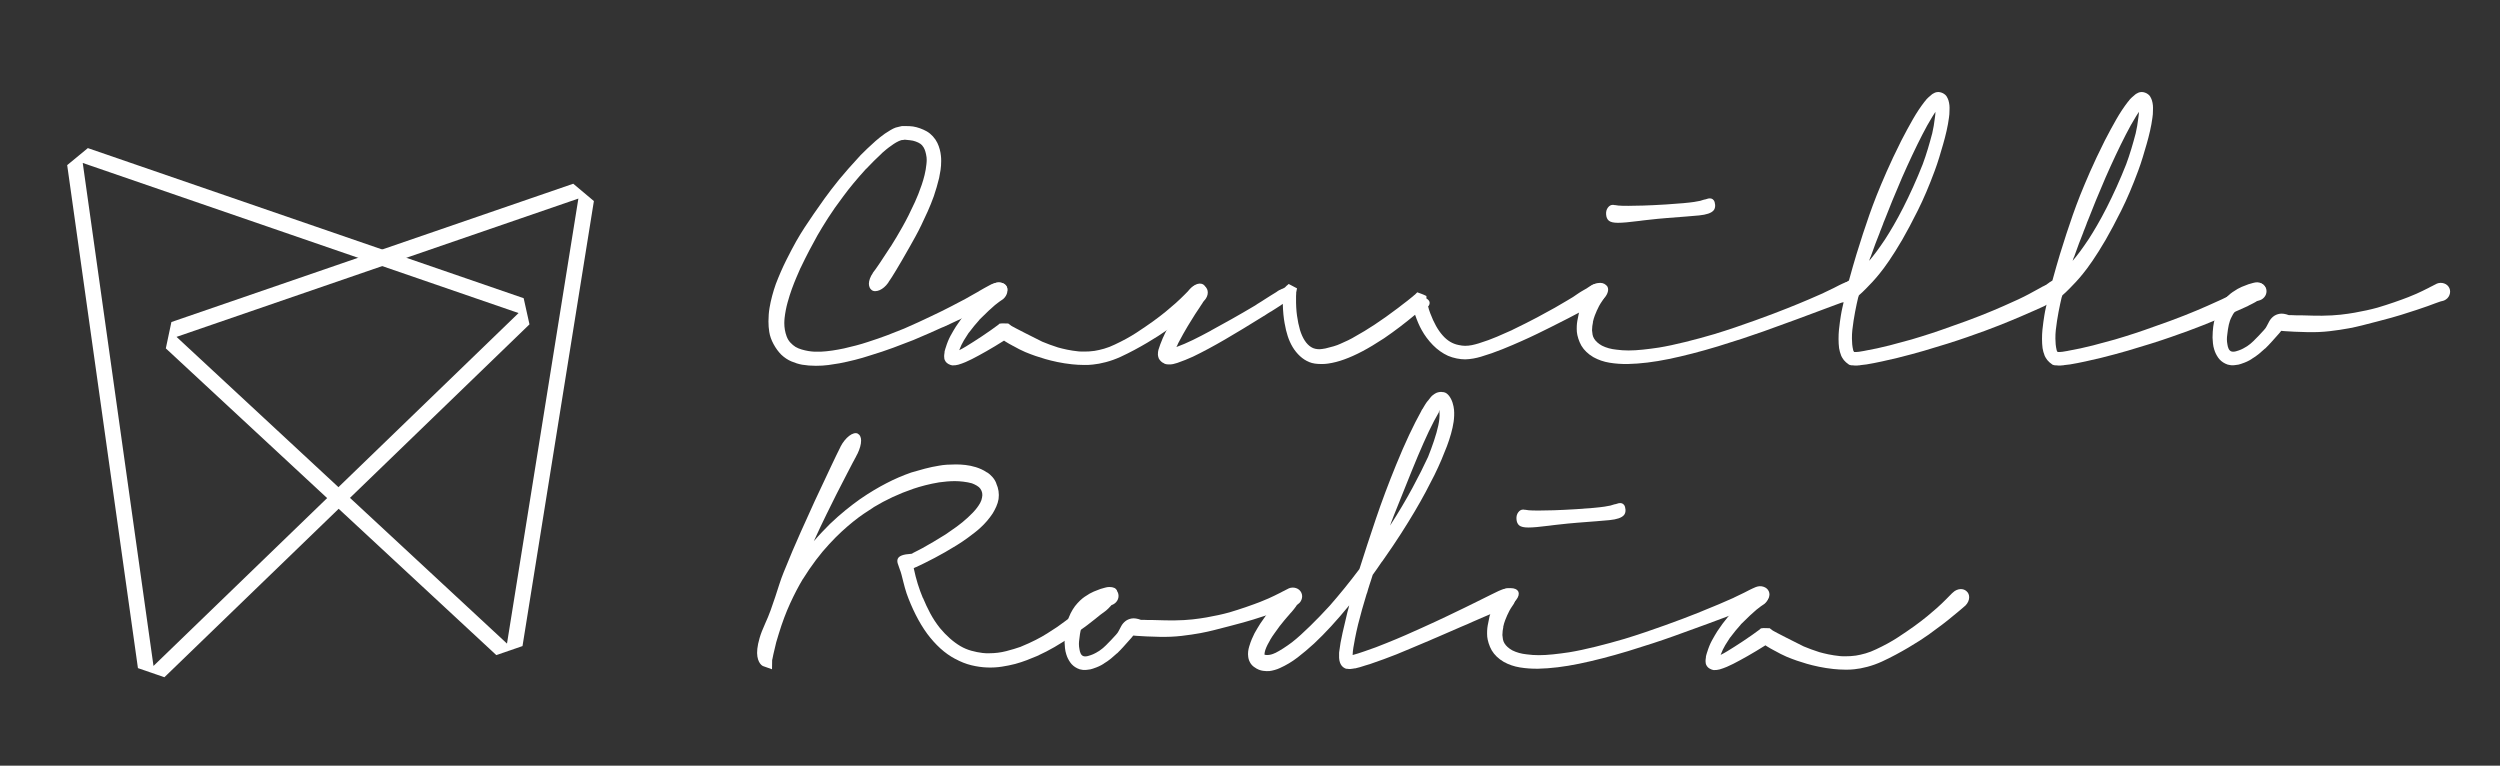 <?xml version="1.0" encoding="UTF-8" standalone="no"?>
<!DOCTYPE svg PUBLIC "-//W3C//DTD SVG 1.1//EN" "http://www.w3.org/Graphics/SVG/1.1/DTD/svg11.dtd">
<svg width="100%" height="100%" viewBox="0 0 1035 317" version="1.1" xmlns="http://www.w3.org/2000/svg" xmlns:xlink="http://www.w3.org/1999/xlink" xml:space="preserve" xmlns:serif="http://www.serif.com/" style="fill-rule:evenodd;clip-rule:evenodd;stroke-linejoin:round;stroke-miterlimit:2;">
    <rect x="0" y="0" width="1035" height="317" fill="#333333" stroke="none"/>
    <g transform="matrix(1,0,0,1,0,-382.631)">
        <g id="signature-blanche" serif:id="signature blanche" transform="matrix(1.546,0,0,1,-432.785,295.792)">
            <rect x="280.02" y="86.839" width="669.203" height="316.012" style="fill:none;"/>
            <g id="signature-blance" serif:id="signature blance" transform="matrix(0.697,0,0,1.079,374.73,74.264)">
                <path d="M240.356,123.234C240.951,122.884 241.546,122.543 242.141,122.211C242.736,121.878 243.366,121.537 244.031,121.187C244.661,120.802 245.308,120.522 245.973,120.347C246.638,120.172 247.251,120.084 247.811,120.084C249.281,120.084 250.278,120.592 250.803,121.607L250.803,121.554C251.013,121.974 251.083,122.438 251.013,122.946C250.943,123.453 250.751,123.978 250.436,124.521C250.121,125.063 249.692,125.588 249.149,126.096C248.607,126.603 247.968,127.049 247.233,127.434C247.093,127.504 246.979,127.557 246.892,127.592C246.804,127.627 246.726,127.662 246.656,127.697C246.516,127.767 246.402,127.811 246.314,127.828C246.227,127.846 246.148,127.872 246.078,127.907C245.798,128.047 245.422,128.222 244.949,128.432C244.477,128.642 243.751,128.974 242.771,129.429C242.491,129.569 242.167,129.727 241.799,129.902C241.432,130.077 241.056,130.252 240.671,130.427L240.723,130.427C239.288,131.127 237.389,132.028 235.027,133.131C232.664,134.233 229.943,135.502 226.863,136.937C226.723,137.007 226.601,137.059 226.496,137.094C226.391,137.129 226.268,137.182 226.128,137.252L226.181,137.199C224.606,137.899 222.882,138.669 221.009,139.509C219.137,140.349 217.098,141.224 214.893,142.134C212.583,143.044 210.037,144.016 207.254,145.048C204.472,146.081 201.453,147.087 198.198,148.067C196.413,148.662 194.514,149.213 192.502,149.721C190.489,150.228 188.486,150.674 186.491,151.059C185.126,151.304 183.708,151.523 182.238,151.716C180.768,151.908 179.176,152.004 177.461,152.004C176.516,152.004 175.606,151.969 174.731,151.899C173.856,151.829 172.998,151.724 172.158,151.584C170.828,151.339 169.463,150.919 168.063,150.324C166.663,149.729 165.368,148.872 164.178,147.752C163.058,146.632 162.069,145.284 161.212,143.709C160.354,142.134 159.803,140.577 159.558,139.037C159.348,137.777 159.243,136.429 159.243,134.994C159.243,134.084 159.278,133.183 159.348,132.291C159.418,131.398 159.523,130.549 159.663,129.744C159.908,128.274 160.241,126.752 160.661,125.177C161.081,123.602 161.553,122.079 162.078,120.609C163.373,117.249 164.721,114.178 166.121,111.396C167.521,108.613 168.781,106.224 169.901,104.229C171.021,102.269 172.123,100.467 173.208,98.822C174.293,97.177 175.448,95.462 176.673,93.677C177.898,91.892 179.272,89.941 180.794,87.823C182.317,85.706 184.181,83.282 186.386,80.552C187.401,79.327 188.582,77.944 189.929,76.404C191.277,74.864 192.843,73.132 194.628,71.207C196.168,69.632 198.093,67.812 200.403,65.747C201.488,64.802 202.661,63.874 203.921,62.964C204.656,62.474 205.391,62.011 206.126,61.573C206.861,61.136 207.526,60.812 208.121,60.602C208.786,60.427 209.319,60.296 209.722,60.208C210.124,60.121 210.396,60.059 210.536,60.024L212.058,60.024C213.073,60.024 213.983,60.077 214.788,60.182C215.663,60.322 216.564,60.558 217.492,60.891C218.419,61.223 219.286,61.617 220.091,62.072C220.931,62.562 221.709,63.201 222.427,63.988C223.144,64.776 223.713,65.607 224.133,66.482C224.518,67.287 224.824,68.118 225.052,68.976C225.279,69.833 225.428,70.647 225.498,71.417C225.533,71.697 225.559,72.003 225.577,72.336C225.594,72.668 225.603,73.027 225.603,73.412C225.603,74.637 225.524,75.783 225.367,76.851C225.209,77.918 225.026,78.942 224.816,79.922C224.536,81.077 224.221,82.258 223.871,83.466C223.521,84.673 223.153,85.837 222.768,86.957C222.033,88.987 221.246,90.938 220.406,92.811C219.566,94.683 218.761,96.407 217.991,97.982C217.256,99.522 216.494,101.001 215.707,102.418C214.919,103.836 214.211,105.104 213.581,106.224C211.481,109.934 209.748,112.918 208.383,115.176C207.018,117.433 206.091,118.894 205.601,119.559L205.601,119.507C205.531,119.647 205.452,119.796 205.364,119.953C205.277,120.111 205.198,120.224 205.128,120.294C204.708,120.889 204.218,121.423 203.658,121.896C203.098,122.368 202.538,122.727 201.978,122.972C201.418,123.217 200.867,123.348 200.324,123.366C199.782,123.383 199.318,123.252 198.933,122.972C198.548,122.692 198.268,122.333 198.093,121.896C197.918,121.458 197.831,120.994 197.831,120.504C197.831,119.909 197.962,119.253 198.224,118.536C198.487,117.818 198.863,117.109 199.353,116.409L199.301,116.409C199.371,116.304 199.511,116.112 199.721,115.832C199.791,115.727 199.869,115.622 199.957,115.517C200.044,115.412 200.141,115.289 200.246,115.149C200.456,114.834 200.718,114.458 201.033,114.021C201.348,113.583 201.733,113.023 202.188,112.341C202.643,111.658 203.177,110.844 203.789,109.899C204.402,108.954 205.128,107.852 205.968,106.592C205.968,106.522 206.073,106.382 206.283,106.172C206.353,106.032 206.423,105.909 206.493,105.804C207.718,103.879 209.118,101.526 210.693,98.743C212.268,95.961 213.878,92.767 215.523,89.162C215.943,88.252 216.372,87.246 216.809,86.143C217.247,85.041 217.693,83.824 218.148,82.494C218.533,81.374 218.892,80.141 219.224,78.793C219.557,77.446 219.793,76.072 219.933,74.672C219.968,74.392 219.994,74.094 220.012,73.779C220.029,73.464 220.038,73.202 220.038,72.992C220.038,72.677 220.021,72.344 219.986,71.994C219.951,71.644 219.881,71.242 219.776,70.787C219.636,70.122 219.452,69.509 219.224,68.949C218.997,68.389 218.691,67.899 218.306,67.479L218.358,67.479C217.938,67.024 217.413,66.648 216.783,66.351C216.153,66.053 215.488,65.817 214.788,65.642C214.053,65.502 213.231,65.397 212.321,65.327C212.146,65.292 211.979,65.274 211.822,65.274L211.376,65.274C211.411,65.309 211.262,65.336 210.929,65.353C210.597,65.371 210.361,65.397 210.221,65.432L210.378,65.379C209.643,65.624 208.943,65.939 208.278,66.324C207.613,66.709 206.983,67.129 206.388,67.584C205.758,68.004 205.137,68.468 204.524,68.976C203.912,69.483 203.326,69.982 202.766,70.472L202.818,70.472C201.838,71.382 200.814,72.362 199.747,73.412C198.679,74.462 197.691,75.477 196.781,76.457L196.781,76.404C194.996,78.364 193.368,80.228 191.898,81.996C190.428,83.763 189.133,85.417 188.013,86.957C185.633,90.107 183.673,92.889 182.133,95.304C180.593,97.719 179.246,99.924 178.091,101.919C176.971,103.914 175.894,105.901 174.862,107.878C173.829,109.856 172.736,112.052 171.581,114.467L171.581,114.414C171.091,115.534 170.566,116.742 170.006,118.037C169.446,119.332 168.851,120.837 168.221,122.552C167.661,124.092 167.118,125.807 166.593,127.697C166.068,129.587 165.683,131.582 165.438,133.682C165.403,134.032 165.377,134.373 165.359,134.706C165.342,135.038 165.333,135.344 165.333,135.624C165.333,137.409 165.631,139.107 166.226,140.717C166.576,141.662 167.066,142.467 167.696,143.132C168.326,143.797 168.973,144.339 169.638,144.759C170.373,145.179 171.169,145.512 172.027,145.757C172.884,146.002 173.716,146.194 174.521,146.334C175.361,146.474 176.192,146.562 177.014,146.597C177.837,146.632 178.598,146.632 179.298,146.597C180.768,146.527 182.264,146.378 183.787,146.151C185.309,145.923 186.806,145.652 188.276,145.337C189.816,144.987 191.356,144.611 192.896,144.208C194.436,143.806 195.941,143.359 197.411,142.869C200.141,141.994 202.643,141.128 204.918,140.271C207.193,139.413 209.346,138.564 211.376,137.724C213.371,136.849 215.234,136.018 216.967,135.231C218.699,134.443 220.283,133.699 221.718,132.999C224.693,131.599 227.187,130.374 229.199,129.324C231.212,128.274 232.918,127.382 234.318,126.647L234.266,126.699C235.631,125.929 236.759,125.291 237.652,124.783C238.544,124.276 239.341,123.829 240.041,123.444C240.111,123.409 240.172,123.366 240.224,123.313C240.277,123.261 240.338,123.217 240.408,123.182L240.356,123.234Z" style="fill:white;fill-rule:nonzero;"/>
                <path d="M244.976,121.029C245.851,120.329 246.778,119.979 247.758,119.979C248.248,119.979 248.729,120.084 249.202,120.294C249.674,120.504 250.086,120.802 250.436,121.187C250.996,121.922 251.179,122.788 250.987,123.786C250.794,124.783 250.261,125.667 249.386,126.437C249.281,126.472 249.193,126.524 249.123,126.594C249.053,126.664 248.992,126.717 248.939,126.752C248.887,126.787 248.826,126.822 248.756,126.857C248.581,126.962 248.301,127.154 247.916,127.434C247.531,127.714 246.988,128.134 246.288,128.694L246.341,128.642C245.676,129.202 244.862,129.928 243.899,130.821C242.937,131.713 241.791,132.824 240.461,134.154L240.251,134.364L240.303,134.364C239.673,135.064 238.999,135.843 238.282,136.701C237.564,137.558 236.873,138.442 236.208,139.352L236.208,139.299C235.613,140.174 234.983,141.163 234.318,142.266C233.653,143.368 233.058,144.619 232.533,146.019C233.338,145.634 234.196,145.162 235.106,144.602C236.016,144.042 236.943,143.464 237.888,142.869C240.058,141.504 242.316,139.999 244.661,138.354C244.731,138.284 244.792,138.241 244.844,138.223C244.897,138.206 244.958,138.162 245.028,138.092C245.553,137.672 246.061,137.304 246.551,136.989L247.496,136.307C247.566,136.237 247.653,136.158 247.758,136.071C247.863,135.983 247.951,135.904 248.021,135.834L249.018,135.729L251.381,135.782L252.221,136.412C252.291,136.447 252.334,136.482 252.352,136.517C252.369,136.552 252.413,136.587 252.483,136.622C252.588,136.692 252.754,136.788 252.982,136.911C253.209,137.033 253.699,137.296 254.452,137.698C255.204,138.101 256.359,138.696 257.917,139.483C259.474,140.271 261.653,141.364 264.453,142.764C265.363,143.149 266.326,143.526 267.341,143.893C268.356,144.261 269.406,144.619 270.491,144.969C271.471,145.249 272.626,145.529 273.956,145.809C275.286,146.089 276.791,146.317 278.471,146.492C278.786,146.527 279.153,146.544 279.573,146.544L280.728,146.544C281.218,146.544 281.796,146.527 282.461,146.492C283.126,146.457 283.808,146.387 284.508,146.282C285.628,146.107 286.862,145.827 288.209,145.442C289.557,145.057 290.913,144.532 292.278,143.867C295.428,142.397 298.184,140.892 300.547,139.352C302.909,137.812 305.018,136.377 306.873,135.047C308.763,133.682 310.434,132.404 311.887,131.214C313.339,130.024 314.573,128.974 315.588,128.064C316.953,126.839 318.134,125.719 319.132,124.704C320.129,123.689 320.873,122.937 321.363,122.447L321.783,122.079C322.203,121.659 322.684,121.336 323.227,121.108C323.769,120.881 324.303,120.767 324.828,120.767C325.213,120.767 325.589,120.828 325.957,120.951C326.324,121.073 326.666,121.274 326.981,121.554C327.681,122.149 328.031,122.937 328.031,123.917C328.031,124.442 327.908,124.984 327.663,125.544C327.418,126.104 327.051,126.629 326.561,127.119C326.421,127.224 326.263,127.356 326.088,127.513C325.913,127.671 325.642,127.907 325.274,128.222C324.907,128.537 324.426,128.939 323.831,129.429C323.236,129.919 322.448,130.567 321.468,131.372C320.523,132.177 319.281,133.166 317.741,134.338C316.201,135.511 314.433,136.814 312.438,138.249C311.458,138.949 310.312,139.719 308.999,140.559C307.687,141.399 306.261,142.274 304.721,143.184C303.181,144.094 301.544,145.013 299.812,145.941C298.079,146.868 296.303,147.752 294.483,148.592C292.628,149.432 290.773,150.097 288.918,150.587C287.063,151.077 285.383,151.392 283.878,151.532C283.388,151.602 282.837,151.646 282.224,151.663C281.612,151.681 281.061,151.689 280.571,151.689C279.766,151.689 278.943,151.663 278.103,151.611C277.263,151.558 276.511,151.497 275.846,151.427C273.886,151.217 272.031,150.928 270.281,150.561C268.531,150.193 266.991,149.817 265.661,149.432C264.331,149.047 263.053,148.644 261.828,148.224C260.603,147.804 259.273,147.297 257.838,146.702C257.138,146.387 256.394,146.037 255.607,145.652C254.819,145.267 254.006,144.829 253.166,144.339L253.218,144.392C253.148,144.357 253.104,144.331 253.087,144.313C253.069,144.296 253.026,144.269 252.956,144.234C252.571,144.024 252.151,143.797 251.696,143.552C251.241,143.307 250.803,143.044 250.383,142.764C250.208,142.659 250.112,142.598 250.094,142.581C250.077,142.563 249.963,142.484 249.753,142.344C247.303,143.884 245.046,145.241 242.981,146.413C240.916,147.586 239.061,148.592 237.416,149.432C236.681,149.817 235.858,150.202 234.948,150.587C234.038,150.972 233.111,151.304 232.166,151.584C231.816,151.689 231.448,151.759 231.063,151.794C230.678,151.829 230.276,151.847 229.856,151.847C229.401,151.777 228.911,151.602 228.386,151.322C227.931,151.077 227.563,150.753 227.283,150.351C227.003,149.948 226.828,149.502 226.758,149.012L226.811,149.117C226.741,148.697 226.723,148.294 226.758,147.909C226.793,147.524 226.846,147.122 226.916,146.702L226.863,146.754C226.898,146.579 226.959,146.326 227.047,145.993C227.134,145.661 227.231,145.337 227.336,145.022L227.336,145.074C227.861,143.324 228.482,141.793 229.199,140.481C229.917,139.168 230.608,137.987 231.273,136.937C231.973,135.887 232.638,134.933 233.268,134.076C233.898,133.218 234.511,132.439 235.106,131.739C236.121,130.479 237.048,129.359 237.888,128.379C238.728,127.399 239.446,126.594 240.041,125.964L240.461,125.597C240.706,125.352 240.898,125.142 241.038,124.967C241.178,124.792 241.336,124.617 241.511,124.442C242.316,123.602 242.946,122.954 243.401,122.499C243.856,122.044 244.381,121.554 244.976,121.029ZM230.958,146.597C230.923,146.597 230.906,146.606 230.906,146.623C230.906,146.641 230.888,146.649 230.853,146.649C230.923,146.649 230.958,146.632 230.958,146.597ZM232.008,147.437C232.043,147.437 232.061,147.402 232.061,147.332C232.061,147.402 232.043,147.437 232.008,147.437Z" style="fill:white;fill-rule:nonzero;"/>
                <path d="M481.541,121.554C481.996,122.359 481.952,123.339 481.409,124.494C480.867,125.649 479.931,126.612 478.601,127.382C478.566,127.417 478.531,127.434 478.496,127.434C478.321,127.539 478.163,127.636 478.023,127.723C477.883,127.811 477.638,127.942 477.288,128.117L477.078,128.222C477.008,128.257 476.938,128.283 476.868,128.301C476.798,128.318 476.746,128.344 476.711,128.379C476.326,128.554 475.801,128.817 475.136,129.167C474.471,129.517 473.561,129.989 472.406,130.584L472.563,130.479C472.528,130.514 472.502,130.532 472.484,130.532C472.467,130.532 472.441,130.549 472.406,130.584C472.371,130.619 472.336,130.637 472.301,130.637C472.126,130.742 471.924,130.864 471.697,131.004C471.469,131.144 471.268,131.267 471.093,131.372C469.833,132.072 468.284,132.886 466.447,133.813C464.609,134.741 462.378,135.869 459.753,137.199C458.283,137.934 456.577,138.774 454.634,139.719C452.692,140.664 450.688,141.592 448.623,142.502C446.453,143.482 444.003,144.523 441.273,145.626C438.543,146.728 435.761,147.699 432.926,148.539C431.981,148.819 431.009,149.047 430.012,149.222C429.014,149.397 427.991,149.502 426.941,149.537C425.926,149.537 424.841,149.423 423.686,149.196C422.531,148.968 421.411,148.627 420.326,148.172C418.191,147.192 416.257,145.818 414.524,144.051C412.792,142.283 411.348,140.349 410.193,138.249C409.738,137.444 409.301,136.552 408.881,135.572C408.461,134.592 408.058,133.542 407.673,132.422C405.783,133.997 403.849,135.537 401.872,137.042C399.894,138.547 397.856,140.017 395.756,141.452C392.606,143.517 389.814,145.188 387.382,146.466C384.949,147.743 382.666,148.767 380.531,149.537C379.481,149.922 378.413,150.254 377.328,150.534C376.243,150.814 375.193,151.024 374.178,151.164C373.828,151.234 373.417,151.278 372.944,151.296C372.472,151.313 372.008,151.322 371.553,151.322C370.748,151.322 369.961,151.269 369.191,151.164C368.421,151.059 367.651,150.849 366.881,150.534L366.933,150.534C365.708,150.044 364.553,149.301 363.468,148.303C362.383,147.306 361.438,146.142 360.633,144.812C359.863,143.517 359.233,142.117 358.743,140.612C358.253,139.107 357.868,137.514 357.588,135.834L357.588,135.887C357.378,134.767 357.212,133.577 357.089,132.317C356.967,131.057 356.888,129.692 356.853,128.222C356.783,128.292 356.748,128.327 356.748,128.327C356.643,128.397 356.521,128.476 356.381,128.563C356.241,128.651 356.136,128.729 356.066,128.799C355.471,129.184 354.858,129.578 354.228,129.981C353.598,130.383 352.951,130.794 352.286,131.214L352.233,131.214C351.848,131.459 351.463,131.696 351.078,131.923C350.693,132.151 350.308,132.404 349.923,132.684C349.853,132.754 349.792,132.798 349.739,132.816C349.687,132.833 349.626,132.859 349.556,132.894C349.311,133.034 349.083,133.174 348.873,133.314C343.763,136.499 339.012,139.369 334.619,141.924C330.227,144.479 326.141,146.667 322.361,148.487C321.556,148.872 320.576,149.292 319.421,149.747C318.266,150.202 317.233,150.587 316.323,150.902C315.798,151.077 315.256,151.226 314.696,151.348C314.136,151.471 313.523,151.514 312.858,151.479C312.613,151.479 312.351,151.453 312.071,151.401C311.791,151.348 311.476,151.234 311.126,151.059L311.231,151.059C310.776,150.884 310.382,150.631 310.049,150.298C309.717,149.966 309.463,149.642 309.288,149.327L309.288,149.379C309.253,149.309 309.201,149.169 309.131,148.959C309.061,148.749 309.008,148.574 308.973,148.434C308.903,148.224 308.868,147.997 308.868,147.752C308.868,146.947 308.938,146.317 309.078,145.862C309.323,145.057 309.559,144.357 309.787,143.762C310.014,143.167 310.233,142.624 310.443,142.134C310.478,142.064 310.504,141.994 310.522,141.924C310.539,141.854 310.566,141.784 310.601,141.714C310.811,141.189 310.951,140.874 311.021,140.769L311.021,140.822C311.161,140.542 311.301,140.227 311.441,139.877C311.581,139.527 311.738,139.212 311.913,138.932C311.983,138.792 312.053,138.652 312.123,138.512C312.193,138.372 312.263,138.249 312.333,138.144C312.368,138.109 312.412,138.048 312.464,137.961C312.517,137.873 312.561,137.794 312.596,137.724C312.666,137.619 312.718,137.506 312.753,137.383C312.788,137.261 312.823,137.164 312.858,137.094C314.013,134.889 315.046,132.982 315.956,131.372C316.866,129.762 317.618,128.432 318.213,127.382C318.528,126.857 318.808,126.393 319.053,125.991C319.298,125.588 319.508,125.229 319.683,124.914C319.753,124.774 319.814,124.643 319.867,124.521C319.919,124.398 319.981,124.302 320.051,124.232L320.051,124.284C320.121,124.144 320.182,124.013 320.234,123.891C320.287,123.768 320.348,123.672 320.418,123.602C321.223,122.377 322.177,121.484 323.279,120.924C324.382,120.364 325.371,120.312 326.246,120.767C326.666,121.047 326.981,121.432 327.191,121.922C327.401,122.412 327.506,122.919 327.506,123.444C327.506,124.004 327.409,124.608 327.217,125.256C327.024,125.903 326.736,126.559 326.351,127.224L326.403,127.172C326.368,127.242 326.342,127.286 326.324,127.303C326.307,127.321 326.281,127.364 326.246,127.434C326.176,127.609 326.079,127.802 325.957,128.012C325.834,128.222 325.668,128.467 325.458,128.747C325.388,128.852 325.318,128.957 325.248,129.062C325.178,129.167 325.091,129.307 324.986,129.482C324.531,130.147 323.936,131.039 323.201,132.159C322.466,133.279 321.521,134.802 320.366,136.727C319.246,138.582 318.021,140.769 316.691,143.289C316.656,143.359 316.621,143.438 316.586,143.526C316.551,143.613 316.516,143.692 316.481,143.762C316.411,143.937 316.358,144.059 316.323,144.129C316.253,144.269 316.192,144.392 316.139,144.497C316.087,144.602 316.026,144.707 315.956,144.812C317.986,144.077 320.094,143.176 322.282,142.108C324.469,141.041 326.788,139.842 329.238,138.512L329.186,138.512C331.706,137.147 334.383,135.668 337.218,134.076C340.053,132.483 343.063,130.742 346.248,128.852L346.878,128.432C346.948,128.397 347.009,128.353 347.062,128.301C347.114,128.248 347.176,128.204 347.246,128.169L347.193,128.222C347.718,127.907 348.226,127.592 348.716,127.277C349.206,126.962 349.696,126.647 350.186,126.332C350.886,125.877 351.577,125.439 352.259,125.019C352.942,124.599 353.598,124.197 354.228,123.812C354.228,123.812 354.263,123.794 354.333,123.759C354.368,123.759 354.386,123.742 354.386,123.707C354.561,123.567 354.771,123.418 355.016,123.261C355.261,123.103 355.488,122.972 355.698,122.867L355.698,122.919C356.188,122.639 356.573,122.464 356.853,122.394C357.063,122.324 357.326,122.184 357.641,121.974L358.533,121.082C358.533,121.082 358.516,121.117 358.481,121.187C358.551,121.117 358.664,121.012 358.822,120.872C358.979,120.732 359.076,120.644 359.111,120.609L362.313,122.289L361.998,123.864L361.998,124.337C361.963,124.652 361.946,124.941 361.946,125.203L361.946,126.017C361.911,128.502 362.033,130.751 362.313,132.763C362.593,134.776 362.978,136.622 363.468,138.302C363.958,139.877 364.562,141.216 365.279,142.318C365.997,143.421 366.811,144.252 367.721,144.812C368.211,145.127 368.736,145.346 369.296,145.468C369.856,145.591 370.416,145.652 370.976,145.652C371.221,145.652 371.571,145.617 372.026,145.547C372.481,145.477 372.901,145.407 373.286,145.337C374.336,145.092 375.368,144.821 376.383,144.523C377.398,144.226 378.273,143.902 379.008,143.552C379.918,143.167 380.898,142.721 381.948,142.213C382.998,141.706 383.978,141.172 384.888,140.612C386.953,139.492 389.359,138.031 392.107,136.228C394.854,134.426 397.873,132.282 401.163,129.797L402.581,128.694C403.351,128.099 404.094,127.531 404.812,126.988C405.529,126.446 406.256,125.859 406.991,125.229L407.253,124.967C407.358,124.862 407.481,124.774 407.621,124.704L408.513,123.812C409.108,124.022 409.642,124.214 410.114,124.389C410.587,124.564 410.893,124.687 411.033,124.757C411.103,124.792 411.269,124.871 411.532,124.993C411.794,125.116 411.961,125.194 412.031,125.229L412.031,126.174C412.836,126.664 413.247,127.198 413.264,127.776C413.282,128.353 413.081,128.852 412.661,129.272C412.661,129.307 412.669,129.324 412.687,129.324C412.704,129.324 412.713,129.342 412.713,129.377L412.713,129.324C412.818,129.709 412.914,130.077 413.002,130.427C413.089,130.777 413.256,131.249 413.501,131.844C414.201,133.699 414.944,135.327 415.732,136.727C416.519,138.127 417.368,139.334 418.278,140.349C420.028,142.344 422.058,143.569 424.368,144.024C425.313,144.234 426.153,144.339 426.888,144.339C427.763,144.339 428.629,144.252 429.487,144.077C430.344,143.902 431.228,143.674 432.138,143.394C434.728,142.589 437.082,141.732 439.199,140.822C441.317,139.912 443.268,139.054 445.053,138.249L445.001,138.249C446.891,137.339 448.632,136.482 450.224,135.677C451.817,134.872 453.278,134.119 454.608,133.419C459.788,130.654 463.621,128.502 466.106,126.962C466.981,126.472 467.724,126.026 468.337,125.623C468.949,125.221 469.501,124.844 469.991,124.494C470.236,124.319 470.472,124.162 470.699,124.022C470.927,123.882 471.146,123.742 471.356,123.602C471.776,123.322 472.196,123.077 472.616,122.867C473.036,122.657 473.438,122.429 473.823,122.184L473.771,122.184C473.981,122.044 474.182,121.913 474.374,121.791C474.567,121.668 474.768,121.537 474.978,121.397C475.608,121.012 476.256,120.714 476.921,120.504C477.586,120.294 478.216,120.189 478.811,120.189C480.001,120.189 480.963,120.714 481.698,121.764L481.541,121.554ZM412.451,128.537C412.451,128.642 412.468,128.712 412.503,128.747C412.503,128.712 412.494,128.686 412.477,128.668C412.459,128.651 412.451,128.624 412.451,128.589L412.451,128.537Z" style="fill:white;fill-rule:nonzero;"/>
                <path d="M577.983,121.554C578.403,122.464 578.368,123.383 577.878,124.311C577.388,125.238 576.671,125.947 575.726,126.437C575.516,126.542 575.183,126.629 574.728,126.699C574.693,126.699 574.676,126.708 574.676,126.726C574.676,126.743 574.658,126.752 574.623,126.752C574.518,126.787 574.352,126.831 574.124,126.883C573.897,126.936 573.582,127.032 573.179,127.172C572.777,127.312 572.252,127.504 571.604,127.749C570.957,127.994 570.143,128.292 569.163,128.642C567.623,129.202 565.672,129.928 563.309,130.821C560.947,131.713 557.963,132.824 554.358,134.154C550.753,135.484 546.483,137.033 541.548,138.801C536.613,140.568 530.768,142.484 524.013,144.549C517.153,146.614 510.871,148.233 505.166,149.406C499.461,150.578 494.211,151.217 489.416,151.322C486.966,151.357 484.621,151.191 482.381,150.823C480.141,150.456 478.076,149.747 476.186,148.697C474.156,147.507 472.616,146.037 471.566,144.287C471.076,143.412 470.682,142.502 470.384,141.557C470.087,140.612 469.903,139.772 469.833,139.037C469.728,137.462 469.789,136.027 470.017,134.732C470.244,133.437 470.481,132.264 470.726,131.214C471.111,129.989 471.417,129.018 471.644,128.301C471.872,127.583 472.091,126.979 472.301,126.489C472.686,125.544 473.062,124.713 473.429,123.996C473.797,123.278 474.068,122.779 474.243,122.499C474.523,122.044 474.873,121.659 475.293,121.344C475.713,121.029 476.151,120.802 476.606,120.662C477.061,120.522 477.524,120.487 477.997,120.557C478.469,120.627 478.916,120.784 479.336,121.029C480.036,121.554 480.491,122.272 480.701,123.182C480.911,124.092 480.806,124.949 480.386,125.754L480.386,125.702C480.211,126.122 480.106,126.349 480.071,126.384C480.036,126.419 480.001,126.472 479.966,126.542C479.861,126.717 479.721,126.927 479.546,127.172C479.371,127.417 479.161,127.732 478.916,128.117C478.741,128.362 478.548,128.694 478.338,129.114C478.128,129.534 477.883,130.042 477.603,130.637L477.603,130.584C477.323,131.214 477.034,131.914 476.737,132.684C476.439,133.454 476.186,134.312 475.976,135.257L476.028,135.257C475.923,135.747 475.836,136.254 475.766,136.779C475.696,137.304 475.661,137.847 475.661,138.407C475.696,138.967 475.766,139.518 475.871,140.061C475.976,140.603 476.168,141.102 476.448,141.557C476.728,142.047 477.131,142.528 477.656,143.001C478.181,143.473 478.793,143.902 479.493,144.287C481.103,145.092 482.941,145.599 485.006,145.809C486.511,146.019 488.068,146.124 489.678,146.124C491.323,146.124 493.143,146.019 495.138,145.809C497.133,145.599 499.181,145.337 501.281,145.022C502.786,144.777 504.404,144.471 506.137,144.103C507.869,143.736 509.654,143.324 511.492,142.869C513.329,142.414 515.184,141.933 517.057,141.426C518.929,140.918 520.758,140.402 522.543,139.877C525.308,139.037 528.029,138.162 530.707,137.252C533.384,136.342 535.939,135.449 538.372,134.574C540.804,133.699 543.062,132.868 545.144,132.081C547.227,131.293 549.056,130.584 550.631,129.954C553.711,128.729 556.458,127.601 558.873,126.568C561.288,125.536 563.196,124.704 564.596,124.074L564.543,124.074C566.293,123.269 567.623,122.631 568.533,122.158C569.443,121.686 570.178,121.309 570.738,121.029C571.158,120.819 571.543,120.636 571.893,120.478C572.243,120.321 572.628,120.154 573.048,119.979C574.063,119.594 575.043,119.559 575.988,119.874C576.933,120.189 577.598,120.749 577.983,121.554ZM496.976,96.039C496.661,96.074 496.346,96.109 496.031,96.144C495.716,96.179 495.418,96.214 495.138,96.249C494.928,96.284 494.718,96.311 494.508,96.328C494.298,96.346 494.106,96.372 493.931,96.407C491.971,96.652 490.326,96.836 488.996,96.958C487.666,97.081 486.546,97.142 485.636,97.142C483.956,97.142 482.792,96.879 482.144,96.354C481.497,95.829 481.138,95.007 481.068,93.887C480.998,92.872 481.226,92.014 481.751,91.314C482.276,90.614 482.888,90.264 483.588,90.264L483.877,90.264C483.999,90.264 484.166,90.299 484.376,90.369L484.323,90.317C484.568,90.387 485.058,90.457 485.793,90.527C486.528,90.597 487.806,90.632 489.626,90.632C491.131,90.632 493.038,90.597 495.348,90.527C497.658,90.457 500.563,90.317 504.063,90.107C506.758,89.932 508.972,89.766 510.704,89.608C512.437,89.451 513.828,89.293 514.878,89.136C515.928,88.978 516.698,88.838 517.188,88.716C517.678,88.593 518.046,88.479 518.291,88.374C518.466,88.304 518.614,88.261 518.737,88.243C518.859,88.226 519.008,88.199 519.183,88.164C519.533,88.024 519.918,87.911 520.338,87.823C520.758,87.736 521.152,87.744 521.519,87.849C521.887,87.954 522.202,88.191 522.464,88.558C522.727,88.926 522.893,89.512 522.963,90.317C522.998,91.192 522.797,91.883 522.359,92.391C521.922,92.898 521.239,93.309 520.312,93.624C519.384,93.939 518.221,94.167 516.821,94.307C515.421,94.447 513.776,94.587 511.886,94.727L511.938,94.727C511.728,94.762 511.501,94.779 511.256,94.779C511.011,94.779 510.766,94.797 510.521,94.832C508.736,94.972 506.714,95.129 504.457,95.304C502.199,95.479 499.706,95.724 496.976,96.039Z" style="fill:white;fill-rule:nonzero;"/>
                <path d="M653.268,120.242C654.493,120.242 655.351,120.644 655.841,121.449L655.893,121.397C656.138,121.817 656.243,122.289 656.208,122.814C656.173,123.339 655.998,123.873 655.683,124.416C655.368,124.958 654.939,125.501 654.397,126.043C653.854,126.586 653.216,127.067 652.481,127.487C652.236,127.627 651.964,127.776 651.667,127.933C651.369,128.091 651.011,128.274 650.591,128.484C650.416,128.554 650.232,128.642 650.039,128.747C649.847,128.852 649.628,128.974 649.383,129.114C648.543,129.499 647.414,130.007 645.997,130.637C644.579,131.267 642.733,132.072 640.458,133.052C638.183,134.032 635.374,135.187 632.032,136.517C628.689,137.847 624.638,139.334 619.878,140.979C617.568,141.784 614.996,142.633 612.161,143.526C609.326,144.418 606.351,145.319 603.236,146.229C601.661,146.684 600.024,147.139 598.327,147.594C596.629,148.049 594.871,148.504 593.051,148.959C591.161,149.414 589.174,149.869 587.092,150.324C585.009,150.779 583.023,151.164 581.133,151.479C580.748,151.549 580.372,151.593 580.004,151.611C579.637,151.628 579.261,151.672 578.876,151.742C578.771,151.777 578.657,151.803 578.534,151.821C578.412,151.838 578.246,151.847 578.036,151.847C577.966,151.847 577.887,151.856 577.799,151.873C577.712,151.891 577.633,151.899 577.563,151.899L576.513,151.899C576.443,151.899 576.382,151.891 576.329,151.873C576.277,151.856 576.198,151.847 576.093,151.847C575.813,151.847 575.559,151.838 575.332,151.821C575.104,151.803 574.798,151.724 574.413,151.584C573.503,150.954 572.838,150.368 572.418,149.826C571.998,149.283 571.666,148.749 571.421,148.224C571.211,147.699 571.036,147.183 570.896,146.676C570.756,146.168 570.651,145.687 570.581,145.232C570.511,144.672 570.458,144.112 570.423,143.552C570.388,142.992 570.371,142.379 570.371,141.714C570.371,140.454 570.423,139.291 570.528,138.223C570.633,137.156 570.756,136.132 570.896,135.152C571.036,134.137 571.158,133.323 571.263,132.711C571.368,132.098 571.464,131.556 571.552,131.083C571.639,130.611 571.744,130.121 571.867,129.613C571.989,129.106 572.138,128.449 572.313,127.644C571.648,127.644 571.123,127.522 570.738,127.277C570.353,127.032 570.056,126.699 569.846,126.279C569.461,125.369 569.574,124.372 570.187,123.287C570.799,122.202 571.666,121.204 572.786,120.294L572.733,120.399C572.873,120.259 573.048,120.119 573.258,119.979C573.258,119.979 573.293,119.962 573.363,119.927C573.398,119.927 573.416,119.909 573.416,119.874C573.521,119.804 573.634,119.743 573.757,119.691C573.879,119.638 574.046,119.524 574.256,119.349C574.291,119.349 574.326,119.332 574.361,119.297C575.411,115.482 576.373,112.131 577.248,109.243C578.123,106.356 578.963,103.704 579.768,101.289C580.573,98.839 581.387,96.442 582.209,94.097C583.032,91.752 583.968,89.249 585.018,86.589C586.068,83.964 587.337,80.954 588.824,77.559C590.312,74.164 592.193,70.192 594.468,65.642C596.043,62.597 597.539,59.841 598.957,57.373C600.374,54.906 601.871,52.657 603.446,50.627L603.813,50.259L603.708,50.312C603.988,49.927 604.382,49.498 604.889,49.026C605.397,48.553 605.878,48.142 606.333,47.792C606.333,47.792 606.368,47.774 606.438,47.739C606.473,47.739 606.491,47.722 606.491,47.687C606.771,47.512 607.051,47.363 607.331,47.241C607.611,47.118 607.891,47.039 608.171,47.004C608.556,46.934 608.949,46.943 609.352,47.031C609.754,47.118 610.131,47.249 610.481,47.424C611.181,47.809 611.671,48.247 611.951,48.737C612.231,49.227 612.441,49.682 612.581,50.102C612.791,50.802 612.922,51.458 612.974,52.071C613.027,52.683 613.036,53.287 613.001,53.882C613.001,54.477 612.983,55.011 612.948,55.483C612.913,55.956 612.861,56.402 612.791,56.822C612.581,58.432 612.274,60.121 611.872,61.888C611.469,63.656 611.023,65.379 610.533,67.059C610.078,68.634 609.588,70.288 609.063,72.021C608.538,73.753 607.943,75.512 607.278,77.297C605.178,82.967 603.034,87.989 600.847,92.364C598.659,96.739 596.656,100.502 594.836,103.652C592.946,106.872 591.266,109.549 589.796,111.684C588.326,113.819 587.083,115.499 586.068,116.724C585.158,117.844 584.274,118.868 583.417,119.796C582.559,120.723 581.728,121.589 580.923,122.394C580.398,122.919 579.926,123.383 579.506,123.786C579.086,124.188 578.648,124.582 578.193,124.967C578.123,125.177 578.071,125.334 578.036,125.439C578.001,125.509 577.983,125.562 577.983,125.597C577.983,125.632 577.966,125.684 577.931,125.754L577.931,125.702C577.546,127.277 577.143,129.158 576.723,131.346C576.303,133.533 575.953,135.834 575.673,138.249C575.603,138.739 575.559,139.291 575.542,139.903C575.524,140.516 575.516,141.067 575.516,141.557C575.516,142.292 575.551,143.027 575.621,143.762C575.691,144.497 575.813,145.232 575.988,145.967C575.988,146.107 576.111,146.352 576.356,146.702C576.951,146.737 577.581,146.711 578.246,146.623C578.911,146.536 579.593,146.422 580.293,146.282L580.241,146.282C583.601,145.687 586.847,144.987 589.979,144.182C593.112,143.377 595.903,142.624 598.353,141.924C601.083,141.119 603.673,140.314 606.123,139.509C608.573,138.704 610.901,137.899 613.106,137.094C617.656,135.519 621.611,134.067 624.971,132.737C628.331,131.407 631.271,130.182 633.791,129.062C637.991,127.242 641.228,125.719 643.503,124.494C645.778,123.269 647.353,122.412 648.228,121.922C648.263,121.922 648.298,121.904 648.333,121.869C648.368,121.834 648.421,121.799 648.491,121.764C648.561,121.729 648.613,121.677 648.648,121.607C648.683,121.607 648.666,121.642 648.596,121.712C649.471,121.222 650.311,120.854 651.116,120.609C651.921,120.364 652.638,120.242 653.268,120.242ZM582.971,109.479C582.796,110.004 582.691,110.293 582.656,110.346C582.621,110.398 582.594,110.424 582.577,110.424C582.559,110.424 582.533,110.486 582.498,110.608C582.463,110.731 582.341,111.107 582.131,111.737C583.006,110.722 583.951,109.532 584.966,108.167C585.981,106.802 587.083,105.227 588.273,103.442C589.253,101.937 590.338,100.161 591.528,98.113C592.718,96.066 593.943,93.808 595.203,91.341C596.463,88.873 597.732,86.231 599.009,83.413C600.287,80.596 601.521,77.682 602.711,74.672C603.411,72.782 604.067,70.822 604.679,68.792C605.292,66.762 605.843,64.802 606.333,62.912L606.333,62.964C606.543,62.054 606.744,61.057 606.937,59.972C607.129,58.887 607.296,57.714 607.436,56.454C607.541,55.824 607.593,55.194 607.593,54.564C607.418,54.844 607.234,55.133 607.042,55.431C606.849,55.728 606.666,56.017 606.491,56.297C605.826,57.382 605.152,58.528 604.469,59.736C603.787,60.943 603.148,62.142 602.553,63.332C601.258,65.852 599.963,68.486 598.668,71.233C597.373,73.981 596.078,76.824 594.783,79.764C593.383,82.984 592.132,85.951 591.029,88.663C589.927,91.376 588.973,93.764 588.168,95.829C588.098,96.004 588.011,96.214 587.906,96.459C587.801,96.704 587.713,96.914 587.643,97.089C587.573,97.264 587.521,97.422 587.486,97.562C587.451,97.702 587.398,97.842 587.328,97.982C587.153,98.437 586.969,98.909 586.777,99.399C586.584,99.889 586.401,100.344 586.226,100.764L586.278,100.712C585.683,102.182 585.114,103.634 584.572,105.069C584.029,106.504 583.496,107.974 582.971,109.479Z" style="fill:white;fill-rule:nonzero;"/>
                <path d="M731.441,120.242C732.666,120.242 733.523,120.644 734.013,121.449L734.066,121.397C734.311,121.817 734.416,122.289 734.381,122.814C734.346,123.339 734.171,123.873 733.856,124.416C733.541,124.958 733.112,125.501 732.569,126.043C732.027,126.586 731.388,127.067 730.653,127.487C730.408,127.627 730.137,127.776 729.839,127.933C729.542,128.091 729.183,128.274 728.763,128.484C728.588,128.554 728.404,128.642 728.212,128.747C728.019,128.852 727.801,128.974 727.556,129.114C726.716,129.499 725.587,130.007 724.169,130.637C722.752,131.267 720.906,132.072 718.631,133.052C716.356,134.032 713.547,135.187 710.204,136.517C706.862,137.847 702.811,139.334 698.051,140.979C695.741,141.784 693.168,142.633 690.333,143.526C687.498,144.418 684.523,145.319 681.408,146.229C679.833,146.684 678.197,147.139 676.499,147.594C674.802,148.049 673.043,148.504 671.223,148.959C669.333,149.414 667.347,149.869 665.264,150.324C663.182,150.779 661.196,151.164 659.306,151.479C658.921,151.549 658.544,151.593 658.177,151.611C657.809,151.628 657.433,151.672 657.048,151.742C656.943,151.777 656.829,151.803 656.707,151.821C656.584,151.838 656.418,151.847 656.208,151.847C656.138,151.847 656.059,151.856 655.972,151.873C655.884,151.891 655.806,151.899 655.736,151.899L654.686,151.899C654.616,151.899 654.554,151.891 654.502,151.873C654.449,151.856 654.371,151.847 654.266,151.847C653.986,151.847 653.732,151.838 653.504,151.821C653.277,151.803 652.971,151.724 652.586,151.584C651.676,150.954 651.011,150.368 650.591,149.826C650.171,149.283 649.838,148.749 649.593,148.224C649.383,147.699 649.208,147.183 649.068,146.676C648.928,146.168 648.823,145.687 648.753,145.232C648.683,144.672 648.631,144.112 648.596,143.552C648.561,142.992 648.543,142.379 648.543,141.714C648.543,140.454 648.596,139.291 648.701,138.223C648.806,137.156 648.928,136.132 649.068,135.152C649.208,134.137 649.331,133.323 649.436,132.711C649.541,132.098 649.637,131.556 649.724,131.083C649.812,130.611 649.917,130.121 650.039,129.613C650.162,129.106 650.311,128.449 650.486,127.644C649.821,127.644 649.296,127.522 648.911,127.277C648.526,127.032 648.228,126.699 648.018,126.279C647.633,125.369 647.747,124.372 648.359,123.287C648.972,122.202 649.838,121.204 650.958,120.294L650.906,120.399C651.046,120.259 651.221,120.119 651.431,119.979C651.431,119.979 651.466,119.962 651.536,119.927C651.571,119.927 651.588,119.909 651.588,119.874C651.693,119.804 651.807,119.743 651.929,119.691C652.052,119.638 652.218,119.524 652.428,119.349C652.463,119.349 652.498,119.332 652.533,119.297C653.583,115.482 654.546,112.131 655.421,109.243C656.296,106.356 657.136,103.704 657.941,101.289C658.746,98.839 659.559,96.442 660.382,94.097C661.204,91.752 662.141,89.249 663.191,86.589C664.241,83.964 665.509,80.954 666.997,77.559C668.484,74.164 670.366,70.192 672.641,65.642C674.216,62.597 675.712,59.841 677.129,57.373C678.547,54.906 680.043,52.657 681.618,50.627L681.986,50.259L681.881,50.312C682.161,49.927 682.554,49.498 683.062,49.026C683.569,48.553 684.051,48.142 684.506,47.792C684.506,47.792 684.541,47.774 684.611,47.739C684.646,47.739 684.663,47.722 684.663,47.687C684.943,47.512 685.223,47.363 685.503,47.241C685.783,47.118 686.063,47.039 686.343,47.004C686.728,46.934 687.122,46.943 687.524,47.031C687.927,47.118 688.303,47.249 688.653,47.424C689.353,47.809 689.843,48.247 690.123,48.737C690.403,49.227 690.613,49.682 690.753,50.102C690.963,50.802 691.094,51.458 691.147,52.071C691.199,52.683 691.208,53.287 691.173,53.882C691.173,54.477 691.156,55.011 691.121,55.483C691.086,55.956 691.033,56.402 690.963,56.822C690.753,58.432 690.447,60.121 690.044,61.888C689.642,63.656 689.196,65.379 688.706,67.059C688.251,68.634 687.761,70.288 687.236,72.021C686.711,73.753 686.116,75.512 685.451,77.297C683.351,82.967 681.207,87.989 679.019,92.364C676.832,96.739 674.828,100.502 673.008,103.652C671.118,106.872 669.438,109.549 667.968,111.684C666.498,113.819 665.256,115.499 664.241,116.724C663.331,117.844 662.447,118.868 661.589,119.796C660.732,120.723 659.901,121.589 659.096,122.394C658.571,122.919 658.098,123.383 657.678,123.786C657.258,124.188 656.821,124.582 656.366,124.967C656.296,125.177 656.243,125.334 656.208,125.439C656.173,125.509 656.156,125.562 656.156,125.597C656.156,125.632 656.138,125.684 656.103,125.754L656.103,125.702C655.718,127.277 655.316,129.158 654.896,131.346C654.476,133.533 654.126,135.834 653.846,138.249C653.776,138.739 653.732,139.291 653.714,139.903C653.697,140.516 653.688,141.067 653.688,141.557C653.688,142.292 653.723,143.027 653.793,143.762C653.863,144.497 653.986,145.232 654.161,145.967C654.161,146.107 654.283,146.352 654.528,146.702C655.123,146.737 655.753,146.711 656.418,146.623C657.083,146.536 657.766,146.422 658.466,146.282L658.413,146.282C661.773,145.687 665.019,144.987 668.152,144.182C671.284,143.377 674.076,142.624 676.526,141.924C679.256,141.119 681.846,140.314 684.296,139.509C686.746,138.704 689.073,137.899 691.278,137.094C695.828,135.519 699.783,134.067 703.143,132.737C706.503,131.407 709.443,130.182 711.963,129.062C716.163,127.242 719.401,125.719 721.676,124.494C723.951,123.269 725.526,122.412 726.401,121.922C726.436,121.922 726.471,121.904 726.506,121.869C726.541,121.834 726.593,121.799 726.663,121.764C726.733,121.729 726.786,121.677 726.821,121.607C726.856,121.607 726.838,121.642 726.768,121.712C727.643,121.222 728.483,120.854 729.288,120.609C730.093,120.364 730.811,120.242 731.441,120.242ZM661.143,109.479C660.968,110.004 660.863,110.293 660.828,110.346C660.793,110.398 660.767,110.424 660.749,110.424C660.732,110.424 660.706,110.486 660.671,110.608C660.636,110.731 660.513,111.107 660.303,111.737C661.178,110.722 662.123,109.532 663.138,108.167C664.153,106.802 665.256,105.227 666.446,103.442C667.426,101.937 668.511,100.161 669.701,98.113C670.891,96.066 672.116,93.808 673.376,91.341C674.636,88.873 675.904,86.231 677.182,83.413C678.459,80.596 679.693,77.682 680.883,74.672C681.583,72.782 682.239,70.822 682.852,68.792C683.464,66.762 684.016,64.802 684.506,62.912L684.506,62.964C684.716,62.054 684.917,61.057 685.109,59.972C685.302,58.887 685.468,57.714 685.608,56.454C685.713,55.824 685.766,55.194 685.766,54.564C685.591,54.844 685.407,55.133 685.214,55.431C685.022,55.728 684.838,56.017 684.663,56.297C683.998,57.382 683.324,58.528 682.642,59.736C681.959,60.943 681.321,62.142 680.726,63.332C679.431,65.852 678.136,68.486 676.841,71.233C675.546,73.981 674.251,76.824 672.956,79.764C671.556,82.984 670.304,85.951 669.202,88.663C668.099,91.376 667.146,93.764 666.341,95.829C666.271,96.004 666.183,96.214 666.078,96.459C665.973,96.704 665.886,96.914 665.816,97.089C665.746,97.264 665.693,97.422 665.658,97.562C665.623,97.702 665.571,97.842 665.501,97.982C665.326,98.437 665.142,98.909 664.949,99.399C664.757,99.889 664.573,100.344 664.398,100.764L664.451,100.712C663.856,102.182 663.287,103.634 662.744,105.069C662.202,106.504 661.668,107.974 661.143,109.479Z" style="fill:white;fill-rule:nonzero;"/>
                <path d="M800.163,120.504C801.143,120.119 802.097,120.084 803.024,120.399C803.952,120.714 804.626,121.309 805.046,122.184C805.431,123.059 805.439,123.961 805.072,124.888C804.704,125.816 804.013,126.507 802.998,126.962C802.893,126.997 802.736,127.041 802.526,127.093C802.316,127.146 802.176,127.189 802.106,127.224L801.948,127.224C801.773,127.294 801.511,127.382 801.161,127.487C800.811,127.592 800.268,127.784 799.533,128.064C798.833,128.344 797.888,128.694 796.698,129.114C795.508,129.534 794.126,130.007 792.551,130.532C790.871,131.092 788.876,131.731 786.566,132.448C784.256,133.166 781.526,133.927 778.376,134.732C777.991,134.837 777.562,134.951 777.089,135.073C776.617,135.196 776.171,135.309 775.751,135.414C774.421,135.764 772.959,136.141 771.367,136.543C769.774,136.946 768.138,137.304 766.458,137.619C764.218,138.039 761.751,138.407 759.056,138.722C756.361,139.037 753.508,139.159 750.498,139.089C748.608,139.054 746.972,139.002 745.589,138.932C744.207,138.862 742.991,138.792 741.941,138.722C741.836,138.722 741.713,138.713 741.573,138.696C741.433,138.678 741.328,138.669 741.258,138.669C740.978,138.634 740.812,138.617 740.759,138.617L740.418,138.617C740.383,138.652 740.357,138.687 740.339,138.722C740.322,138.757 740.296,138.792 740.261,138.827C740.156,138.932 740.086,139.019 740.051,139.089C739.946,139.194 739.876,139.282 739.841,139.352C739.771,139.422 739.709,139.492 739.657,139.562C739.604,139.632 739.543,139.702 739.473,139.772C739.403,139.842 739.324,139.929 739.237,140.034C739.149,140.139 739.071,140.227 739.001,140.297C738.371,140.997 737.636,141.819 736.796,142.764C735.956,143.709 735.098,144.602 734.223,145.442L734.223,145.389C733.593,145.984 732.832,146.649 731.939,147.384C731.047,148.119 730.093,148.784 729.078,149.379L729.131,149.379C728.011,150.114 726.681,150.727 725.141,151.217L725.193,151.217C724.808,151.357 724.414,151.471 724.012,151.558C723.609,151.646 723.163,151.707 722.673,151.742C722.533,151.777 722.358,151.794 722.148,151.794L721.308,151.794C721.168,151.794 721.028,151.777 720.888,151.742C720.188,151.672 719.541,151.479 718.946,151.164C717.791,150.604 716.872,149.826 716.189,148.828C715.507,147.831 715.026,146.842 714.746,145.862L714.746,145.914C714.466,145.004 714.291,144.173 714.221,143.421C714.151,142.668 714.098,141.924 714.063,141.189C714.063,140.384 714.089,139.632 714.142,138.932C714.194,138.232 714.256,137.584 714.326,136.989C714.396,136.429 714.492,135.852 714.614,135.257C714.737,134.662 714.903,134.032 715.113,133.367L715.113,133.419C715.463,132.159 715.892,131.031 716.399,130.033C716.907,129.036 717.458,128.134 718.053,127.329C718.718,126.489 719.374,125.763 720.022,125.151C720.669,124.538 721.308,124.022 721.938,123.602L721.886,123.654C723.146,122.779 724.283,122.132 725.298,121.712C726.313,121.292 727.171,120.959 727.871,120.714C728.676,120.469 729.262,120.303 729.629,120.216C729.997,120.128 730.268,120.067 730.443,120.032C731.003,119.927 731.546,119.944 732.071,120.084C732.596,120.224 733.059,120.452 733.462,120.767C733.864,121.082 734.188,121.458 734.433,121.896C734.678,122.333 734.801,122.814 734.801,123.339C734.801,124.249 734.503,125.046 733.908,125.728C733.313,126.411 732.561,126.839 731.651,127.014C731.581,127.014 731.493,127.023 731.388,127.041C731.283,127.058 731.196,127.067 731.126,127.067L731.073,127.067C731.003,127.102 730.907,127.119 730.784,127.119L730.443,127.119C730.373,127.119 730.294,127.128 730.207,127.146C730.119,127.163 730.041,127.172 729.971,127.172C729.936,127.172 729.918,127.181 729.918,127.198C729.918,127.216 729.866,127.224 729.761,127.224C729.376,127.294 728.912,127.426 728.369,127.618C727.827,127.811 727.293,127.994 726.768,128.169L726.821,128.117C726.436,128.292 726.007,128.511 725.534,128.773C725.062,129.036 724.581,129.377 724.091,129.797C723.601,130.182 723.119,130.654 722.647,131.214C722.174,131.774 721.746,132.474 721.361,133.314C720.906,134.154 720.556,135.134 720.311,136.254C720.066,137.374 719.873,138.599 719.733,139.929C719.628,140.664 719.576,141.294 719.576,141.819C719.576,142.484 719.646,143.167 719.786,143.867C719.856,144.392 719.996,144.899 720.206,145.389C720.416,145.879 720.731,146.229 721.151,146.439C721.396,146.544 721.676,146.597 721.991,146.597C722.306,146.597 722.638,146.553 722.988,146.466C723.338,146.378 723.706,146.264 724.091,146.124C724.721,145.914 725.307,145.661 725.849,145.363C726.392,145.066 726.891,144.777 727.346,144.497C728.186,143.937 728.982,143.289 729.734,142.554C730.487,141.819 731.196,141.102 731.861,140.402C732.666,139.527 733.313,138.827 733.803,138.302C734.293,137.777 734.643,137.287 734.853,136.832C735.133,136.272 735.466,135.642 735.851,134.942C736.236,134.242 736.752,133.629 737.399,133.104C738.047,132.579 738.852,132.229 739.814,132.054C740.777,131.879 741.976,132.054 743.411,132.579L744.671,132.579C744.881,132.579 745.099,132.588 745.327,132.606C745.554,132.623 745.791,132.632 746.036,132.632L747.821,132.632C748.451,132.632 749.116,132.649 749.816,132.684C750.621,132.719 751.609,132.746 752.782,132.763C753.954,132.781 755.066,132.789 756.116,132.789C758.846,132.754 761.217,132.623 763.229,132.396C765.242,132.168 767.036,131.914 768.611,131.634C770.186,131.354 771.699,131.057 773.152,130.742C774.604,130.427 776.031,130.077 777.431,129.692C778.481,129.377 779.557,129.044 780.659,128.694C781.762,128.344 782.838,127.986 783.888,127.618C784.938,127.251 785.927,126.901 786.854,126.568C787.782,126.236 788.596,125.929 789.296,125.649C790.521,125.159 791.553,124.731 792.393,124.363C793.233,123.996 794.003,123.637 794.703,123.287L795.438,122.919C796.033,122.639 796.549,122.386 796.987,122.158C797.424,121.931 797.801,121.729 798.116,121.554L798.168,121.554C798.518,121.379 798.833,121.213 799.113,121.056C799.393,120.898 799.726,120.732 800.111,120.557L800.163,120.504Z" style="fill:white;fill-rule:nonzero;"/>
                <path d="M292.803,237.731C293.118,238.081 293.258,238.545 293.223,239.122C293.188,239.7 293.031,240.33 292.751,241.012C292.471,241.695 292.068,242.404 291.543,243.139C291.018,243.874 290.423,244.556 289.758,245.186C289.513,245.431 289.242,245.676 288.944,245.921C288.647,246.166 288.201,246.499 287.606,246.919C287.501,246.989 287.369,247.085 287.212,247.207C287.054,247.33 286.923,247.426 286.818,247.496C286.748,247.531 286.661,247.601 286.556,247.706C286.031,248.126 285.366,248.66 284.561,249.307C283.756,249.955 282.688,250.786 281.358,251.801L281.463,251.696C281.428,251.731 281.393,251.757 281.358,251.775C281.323,251.792 281.288,251.819 281.253,251.854C281.218,251.889 281.166,251.932 281.096,251.985C281.026,252.037 280.973,252.081 280.938,252.116L280.466,252.431C279.661,253.026 278.733,253.7 277.683,254.452C276.633,255.205 275.478,256.001 274.218,256.841C272.783,257.751 271.094,258.775 269.152,259.912C267.209,261.05 264.978,262.196 262.458,263.351C261.233,263.876 259.912,264.41 258.494,264.952C257.077,265.495 255.598,265.976 254.058,266.396C252.448,266.816 250.733,267.166 248.913,267.446C247.093,267.726 245.221,267.831 243.296,267.761C241.301,267.691 239.262,267.402 237.179,266.895C235.097,266.387 233.041,265.574 231.011,264.454L231.063,264.506C228.998,263.421 227.073,262.065 225.288,260.437C223.503,258.81 221.823,256.946 220.248,254.846C218.638,252.641 217.159,250.2 215.812,247.522C214.464,244.845 213.301,242.124 212.321,239.359C212.111,238.729 211.892,238.011 211.664,237.206C211.437,236.401 211.218,235.57 211.008,234.712C210.798,233.855 210.588,233.024 210.378,232.219C210.168,231.414 209.941,230.714 209.696,230.119C209.381,229.279 209.118,228.517 208.908,227.835C208.698,227.152 208.707,226.549 208.934,226.024C209.162,225.499 209.678,225.079 210.483,224.764C211.288,224.449 212.513,224.239 214.158,224.134C214.298,224.134 214.421,224.09 214.526,224.002C214.631,223.915 214.753,223.836 214.893,223.766C215.418,223.486 216.004,223.189 216.652,222.874C217.299,222.559 217.903,222.244 218.463,221.929C219.758,221.229 221.149,220.432 222.637,219.54C224.124,218.647 225.691,217.694 227.336,216.679C228.701,215.769 230.118,214.78 231.588,213.712C233.058,212.645 234.458,211.499 235.788,210.274C236.488,209.644 237.144,209.005 237.757,208.357C238.369,207.71 238.903,207.089 239.358,206.494C239.813,205.899 240.224,205.269 240.592,204.604C240.959,203.939 241.196,203.256 241.301,202.556C241.581,201.331 241.371,200.211 240.671,199.196C240.391,198.776 239.944,198.382 239.332,198.015C238.719,197.647 238.081,197.341 237.416,197.096C236.401,196.816 235.307,196.606 234.134,196.466C232.962,196.326 231.886,196.256 230.906,196.256C229.891,196.256 228.867,196.3 227.834,196.387C226.802,196.475 225.796,196.589 224.816,196.729C222.926,197.044 221.132,197.42 219.434,197.857C217.737,198.295 216.223,198.741 214.893,199.196C212.128,200.141 209.486,201.2 206.966,202.372C204.446,203.545 201.996,204.849 199.616,206.284L199.668,206.284C198.443,207.054 197.174,207.885 195.862,208.777C194.549,209.67 193.184,210.685 191.767,211.822C190.349,212.96 188.879,214.229 187.357,215.629C185.834,217.029 184.251,218.621 182.606,220.406C180.926,222.191 179.219,224.23 177.487,226.522C175.754,228.815 174.083,231.256 172.473,233.846L172.473,233.794C170.793,236.594 169.157,239.726 167.564,243.191C165.972,246.656 164.528,250.506 163.233,254.741C162.463,257.086 161.886,259.221 161.501,261.146C161.361,261.671 161.238,262.187 161.133,262.695C161.028,263.202 160.923,263.719 160.818,264.244L160.661,264.926L160.608,268.444L157.196,267.236C156.986,267.166 156.732,266.991 156.434,266.711C156.137,266.431 155.857,266.037 155.594,265.53C155.332,265.022 155.131,264.366 154.991,263.561C154.851,262.756 154.842,261.767 154.964,260.595C155.087,259.422 155.376,258.049 155.831,256.474C156.286,254.899 156.986,253.079 157.931,251.014C158.736,249.264 159.453,247.522 160.083,245.79C160.713,244.057 161.299,242.36 161.842,240.697C162.384,239.035 162.909,237.416 163.417,235.841C163.924,234.266 164.476,232.744 165.071,231.274C167.416,225.464 169.603,220.31 171.633,215.812C173.663,211.315 175.466,207.334 177.041,203.869C178.406,200.999 179.604,198.452 180.637,196.23C181.669,194.007 182.571,192.091 183.341,190.481C184.111,188.871 184.749,187.532 185.257,186.465C185.764,185.397 186.176,184.566 186.491,183.971L186.806,183.341C186.841,183.271 186.867,183.21 186.884,183.157C186.902,183.105 186.928,183.044 186.963,182.974C187.418,182.099 187.934,181.311 188.512,180.611C189.089,179.911 189.676,179.334 190.271,178.879C190.866,178.424 191.443,178.117 192.003,177.96C192.563,177.802 193.053,177.811 193.473,177.986C194.383,178.476 194.838,179.386 194.838,180.716C194.838,181.451 194.716,182.247 194.471,183.105C194.226,183.962 193.893,184.829 193.473,185.704C193.403,185.844 193.316,186.001 193.211,186.176C193.106,186.351 193.018,186.526 192.948,186.701C192.878,186.876 192.782,187.069 192.659,187.279C192.537,187.489 192.423,187.681 192.318,187.856L192.371,187.804C192.301,187.979 192.204,188.162 192.082,188.355C191.959,188.547 191.846,188.749 191.741,188.959C191.181,190.009 190.411,191.487 189.431,193.395C188.451,195.302 187.103,197.919 185.388,201.244C184.268,203.484 182.982,206.074 181.529,209.014C180.077,211.954 178.458,215.384 176.673,219.304C177.723,218.079 178.764,216.924 179.797,215.839C180.829,214.754 181.853,213.704 182.868,212.689C184.968,210.694 186.981,208.917 188.906,207.36C190.831,205.802 192.686,204.394 194.471,203.134C196.361,201.839 198.146,200.692 199.826,199.695C201.506,198.697 203.098,197.814 204.603,197.044C206.143,196.239 207.709,195.495 209.302,194.812C210.894,194.13 212.496,193.509 214.106,192.949C215.716,192.459 217.457,191.969 219.329,191.479C221.202,190.989 223.031,190.604 224.816,190.324C225.726,190.149 226.741,190.026 227.861,189.956C228.981,189.886 230.118,189.851 231.273,189.851C232.428,189.851 233.644,189.921 234.922,190.061C236.199,190.201 237.538,190.481 238.938,190.901C239.603,191.111 240.294,191.374 241.012,191.689C241.729,192.004 242.438,192.406 243.138,192.896L243.138,192.844C243.943,193.334 244.678,193.964 245.343,194.734C246.008,195.504 246.498,196.326 246.813,197.201L246.761,197.149C247.636,199.039 247.933,201.034 247.653,203.134C247.478,204.149 247.181,205.12 246.761,206.047C246.341,206.975 245.886,207.841 245.396,208.646C244.696,209.696 243.952,210.676 243.164,211.586C242.377,212.496 241.598,213.301 240.828,214.001C240.198,214.596 239.472,215.217 238.649,215.865C237.827,216.512 236.961,217.169 236.051,217.834C234.581,218.919 233.093,219.925 231.588,220.852C230.083,221.78 228.596,222.664 227.126,223.504C225.761,224.274 224.422,225.009 223.109,225.709C221.797,226.409 220.528,227.056 219.303,227.651C218.848,227.896 218.288,228.167 217.623,228.465C216.958,228.762 216.416,229.016 215.996,229.226L215.943,229.226L215.051,229.646C215.506,231.816 216.022,233.829 216.599,235.684C217.177,237.539 217.833,239.341 218.568,241.091L218.621,241.091C219.426,243.051 220.344,245.002 221.377,246.945C222.409,248.887 223.661,250.786 225.131,252.641C226.356,254.111 227.633,255.432 228.963,256.605C230.293,257.777 231.641,258.766 233.006,259.571C234.336,260.341 235.727,260.927 237.179,261.33C238.632,261.732 240.076,262.021 241.511,262.196C242.001,262.266 242.447,262.301 242.849,262.301L244.031,262.301C246.306,262.301 248.493,262.03 250.593,261.487C252.693,260.945 254.583,260.376 256.263,259.781L256.211,259.781C258.346,258.906 260.253,258.04 261.933,257.182C263.613,256.325 265.083,255.494 266.343,254.689C267.813,253.779 269.099,252.947 270.202,252.195C271.304,251.442 272.258,250.751 273.063,250.121C274.603,249.001 275.898,248.004 276.948,247.129C277.998,246.254 278.926,245.466 279.731,244.766C279.836,244.696 279.958,244.591 280.098,244.451C280.203,244.381 280.308,244.294 280.413,244.189C280.833,243.804 281.244,243.436 281.647,243.086C282.049,242.736 282.426,242.386 282.776,242.036C282.986,241.861 283.204,241.669 283.432,241.459C283.659,241.249 283.896,241.039 284.141,240.829L285.086,240.041C285.821,239.411 286.556,238.869 287.291,238.414C288.026,237.959 288.734,237.609 289.417,237.364C290.099,237.119 290.729,237.014 291.307,237.049C291.884,237.084 292.348,237.276 292.698,237.626L292.803,237.731Z" style="fill:white;fill-rule:nonzero;"/>
                <path d="M359.111,237.416C360.091,237.031 361.044,236.996 361.972,237.311C362.899,237.626 363.573,238.221 363.993,239.096C364.378,239.971 364.387,240.872 364.019,241.8C363.652,242.727 362.961,243.419 361.946,243.874C361.841,243.909 361.683,243.952 361.473,244.005C361.263,244.057 361.123,244.101 361.053,244.136L360.896,244.136C360.721,244.206 360.458,244.294 360.108,244.399C359.758,244.504 359.216,244.696 358.481,244.976C357.781,245.256 356.836,245.606 355.646,246.026C354.456,246.446 353.073,246.919 351.498,247.444C349.818,248.004 347.823,248.642 345.513,249.36C343.203,250.077 340.473,250.839 337.323,251.644C336.938,251.749 336.509,251.862 336.037,251.985C335.564,252.107 335.118,252.221 334.698,252.326C333.368,252.676 331.907,253.052 330.314,253.455C328.722,253.857 327.086,254.216 325.406,254.531C323.166,254.951 320.698,255.319 318.003,255.634C315.308,255.949 312.456,256.071 309.446,256.001C307.556,255.966 305.919,255.914 304.537,255.844C303.154,255.774 301.938,255.704 300.888,255.634C300.783,255.634 300.661,255.625 300.521,255.607C300.381,255.59 300.276,255.581 300.206,255.581C299.926,255.546 299.759,255.529 299.707,255.529L299.366,255.529C299.331,255.564 299.304,255.599 299.287,255.634C299.269,255.669 299.243,255.704 299.208,255.739C299.103,255.844 299.033,255.931 298.998,256.001C298.893,256.106 298.823,256.194 298.788,256.264C298.718,256.334 298.657,256.404 298.604,256.474C298.552,256.544 298.491,256.614 298.421,256.684C298.351,256.754 298.272,256.841 298.184,256.946C298.097,257.051 298.018,257.139 297.948,257.209C297.318,257.909 296.583,258.731 295.743,259.676C294.903,260.621 294.046,261.514 293.171,262.354L293.171,262.301C292.541,262.896 291.779,263.561 290.887,264.296C289.994,265.031 289.041,265.696 288.026,266.291L288.078,266.291C286.958,267.026 285.628,267.639 284.088,268.129L284.141,268.129C283.756,268.269 283.362,268.382 282.959,268.47C282.557,268.557 282.111,268.619 281.621,268.654C281.481,268.689 281.306,268.706 281.096,268.706L280.256,268.706C280.116,268.706 279.976,268.689 279.836,268.654C279.136,268.584 278.488,268.391 277.893,268.076C276.738,267.516 275.819,266.737 275.137,265.74C274.454,264.742 273.973,263.754 273.693,262.774L273.693,262.826C273.413,261.916 273.238,261.085 273.168,260.332C273.098,259.58 273.046,258.836 273.011,258.101C273.011,257.296 273.037,256.544 273.089,255.844C273.142,255.144 273.203,254.496 273.273,253.901C273.343,253.341 273.439,252.764 273.562,252.169C273.684,251.574 273.851,250.944 274.061,250.279L274.061,250.331C274.411,249.071 274.839,247.942 275.347,246.945C275.854,245.947 276.406,245.046 277.001,244.241C277.666,243.401 278.322,242.675 278.969,242.062C279.617,241.45 280.256,240.934 280.886,240.514L280.833,240.566C282.093,239.691 283.231,239.044 284.246,238.624C285.261,238.204 286.118,237.871 286.818,237.626C287.623,237.381 288.209,237.215 288.577,237.127C288.944,237.04 289.216,236.979 289.391,236.944C289.951,236.839 290.493,236.856 291.018,236.996C291.543,237.136 292.007,237.364 292.409,237.679C292.812,237.994 293.136,238.37 293.381,238.807C293.626,239.245 293.748,239.726 293.748,240.251C293.748,241.161 293.451,241.957 292.856,242.64C292.261,243.322 291.508,243.751 290.598,243.926C290.528,243.926 290.441,243.935 290.336,243.952C290.231,243.97 290.143,243.979 290.073,243.979L290.021,243.979C289.951,244.014 289.854,244.031 289.732,244.031L289.391,244.031C289.321,244.031 289.242,244.04 289.154,244.057C289.067,244.075 288.988,244.084 288.918,244.084C288.883,244.084 288.866,244.092 288.866,244.11C288.866,244.127 288.813,244.136 288.708,244.136C288.323,244.206 287.859,244.337 287.317,244.53C286.774,244.722 286.241,244.906 285.716,245.081L285.768,245.029C285.383,245.204 284.954,245.422 284.482,245.685C284.009,245.947 283.528,246.289 283.038,246.709C282.548,247.094 282.067,247.566 281.594,248.126C281.122,248.686 280.693,249.386 280.308,250.226C279.853,251.066 279.503,252.046 279.258,253.166C279.013,254.286 278.821,255.511 278.681,256.841C278.576,257.576 278.523,258.206 278.523,258.731C278.523,259.396 278.593,260.079 278.733,260.779C278.803,261.304 278.943,261.811 279.153,262.301C279.363,262.791 279.678,263.141 280.098,263.351C280.343,263.456 280.623,263.509 280.938,263.509C281.253,263.509 281.586,263.465 281.936,263.377C282.286,263.29 282.653,263.176 283.038,263.036C283.668,262.826 284.254,262.572 284.797,262.275C285.339,261.977 285.838,261.689 286.293,261.409C287.133,260.849 287.929,260.201 288.682,259.466C289.434,258.731 290.143,258.014 290.808,257.314C291.613,256.439 292.261,255.739 292.751,255.214C293.241,254.689 293.591,254.199 293.801,253.744C294.081,253.184 294.413,252.554 294.798,251.854C295.183,251.154 295.699,250.541 296.347,250.016C296.994,249.491 297.799,249.141 298.762,248.966C299.724,248.791 300.923,248.966 302.358,249.491L303.618,249.491C303.828,249.491 304.047,249.5 304.274,249.517C304.502,249.535 304.738,249.544 304.983,249.544L306.768,249.544C307.398,249.544 308.063,249.561 308.763,249.596C309.568,249.631 310.557,249.657 311.729,249.675C312.902,249.692 314.013,249.701 315.063,249.701C317.793,249.666 320.164,249.535 322.177,249.307C324.189,249.08 325.983,248.826 327.558,248.546C329.133,248.266 330.647,247.969 332.099,247.654C333.552,247.339 334.978,246.989 336.378,246.604C337.428,246.289 338.504,245.956 339.607,245.606C340.709,245.256 341.786,244.897 342.836,244.53C343.886,244.162 344.874,243.812 345.802,243.48C346.729,243.147 347.543,242.841 348.243,242.561C349.468,242.071 350.501,241.642 351.341,241.275C352.181,240.907 352.951,240.549 353.651,240.199L354.386,239.831C354.981,239.551 355.497,239.297 355.934,239.07C356.372,238.842 356.748,238.641 357.063,238.466L357.116,238.466C357.466,238.291 357.781,238.125 358.061,237.967C358.341,237.81 358.673,237.644 359.058,237.469L359.111,237.416Z" style="fill:white;fill-rule:nonzero;"/>
                <path d="M447.363,238.729C447.538,239.149 447.556,239.621 447.416,240.146C447.276,240.671 446.996,241.205 446.576,241.747C446.156,242.29 445.622,242.824 444.974,243.349C444.327,243.874 443.583,244.329 442.743,244.714C442.568,244.784 442.402,244.854 442.244,244.924C442.087,244.994 441.956,245.064 441.851,245.134C441.711,245.204 441.588,245.256 441.483,245.291C441.378,245.326 441.256,245.379 441.116,245.449C440.871,245.554 440.582,245.667 440.249,245.79C439.917,245.912 439.479,246.087 438.937,246.315C438.394,246.542 437.729,246.822 436.942,247.155C436.154,247.487 435.183,247.899 434.028,248.389C433.433,248.669 432.768,248.957 432.033,249.255C431.298,249.552 430.511,249.894 429.671,250.279C429.076,250.559 428.437,250.847 427.754,251.145C427.072,251.442 426.381,251.731 425.681,252.011C424.351,252.606 422.881,253.245 421.271,253.927C419.661,254.61 417.946,255.354 416.126,256.159C415.636,256.369 415.137,256.579 414.629,256.789C414.122,256.999 413.606,257.226 413.081,257.471L411.191,258.259C409.616,258.924 407.936,259.632 406.151,260.385C404.366,261.137 402.493,261.916 400.533,262.721C398.993,263.316 397.383,263.929 395.703,264.559C394.023,265.189 392.291,265.801 390.506,266.396L390.033,266.554C389.963,266.589 389.893,266.606 389.823,266.606C389.753,266.606 389.683,266.624 389.613,266.659L389.666,266.659C389.526,266.729 389.377,266.772 389.219,266.79C389.062,266.807 388.913,266.851 388.773,266.921C387.968,267.201 387.189,267.446 386.437,267.656C385.684,267.866 385.063,268.024 384.573,268.129L384.626,268.076C384.276,268.146 383.952,268.199 383.654,268.234C383.357,268.269 383.068,268.304 382.788,268.339L382.158,268.339L381.896,268.286C381.686,268.286 381.493,268.277 381.318,268.26C381.143,268.242 380.916,268.164 380.636,268.024C380.146,267.779 379.752,267.455 379.454,267.052C379.157,266.65 378.956,266.274 378.851,265.924L378.851,265.976C378.641,265.381 378.518,264.751 378.483,264.086C378.448,263.421 378.448,262.826 378.483,262.301L378.483,262.091C378.483,262.021 378.492,261.951 378.509,261.881C378.527,261.811 378.536,261.741 378.536,261.671C378.781,259.536 379.209,257.121 379.822,254.426C380.434,251.731 381.056,249.089 381.686,246.499C381.861,245.939 382.001,245.44 382.106,245.002C382.211,244.565 382.298,244.206 382.368,243.926C379.953,246.866 377.634,249.544 375.412,251.959C373.189,254.374 371.011,256.579 368.876,258.574C366.776,260.499 364.667,262.275 362.549,263.902C360.432,265.53 358.166,266.886 355.751,267.971C355.156,268.251 354.491,268.496 353.756,268.706C353.021,268.916 352.356,269.056 351.761,269.126C351.026,269.196 350.212,269.17 349.319,269.047C348.427,268.925 347.613,268.654 346.878,268.234L346.931,268.286C346.546,268.076 346.143,267.814 345.723,267.499C345.303,267.184 344.936,266.816 344.621,266.396C344.026,265.521 343.676,264.629 343.571,263.719C343.466,262.984 343.457,262.275 343.544,261.592C343.632,260.91 343.763,260.289 343.938,259.729C344.288,258.574 344.629,257.611 344.962,256.841C345.294,256.071 345.636,255.336 345.986,254.636C346.371,253.971 346.756,253.306 347.141,252.641C347.526,251.976 347.893,251.381 348.243,250.856C348.943,249.806 349.617,248.844 350.264,247.969C350.912,247.094 351.481,246.324 351.971,245.659C352.916,244.434 353.721,243.419 354.386,242.614C355.051,241.809 355.541,241.231 355.856,240.881C356.451,240.216 357.089,239.639 357.772,239.149C358.454,238.659 359.119,238.291 359.767,238.046C360.414,237.801 361.018,237.687 361.578,237.705C362.138,237.722 362.593,237.889 362.943,238.204C363.293,238.554 363.494,239 363.547,239.542C363.599,240.085 363.538,240.68 363.363,241.327C363.188,241.975 362.908,242.649 362.523,243.349C362.138,244.049 361.683,244.714 361.158,245.344C361.018,245.519 360.861,245.711 360.686,245.921C360.511,246.131 360.318,246.359 360.108,246.604C360.038,246.674 359.959,246.752 359.872,246.84C359.784,246.927 359.688,247.041 359.583,247.181C359.513,247.251 359.417,247.365 359.294,247.522C359.172,247.68 359.058,247.811 358.953,247.916C358.778,248.091 358.638,248.249 358.533,248.389C358.148,248.809 357.754,249.272 357.352,249.78C356.949,250.287 356.451,250.909 355.856,251.644L355.751,251.749C355.681,251.819 355.637,251.88 355.619,251.932C355.602,251.985 355.558,252.046 355.488,252.116C354.963,252.851 354.368,253.674 353.703,254.584C353.038,255.494 352.461,256.369 351.971,257.209L351.971,257.261C351.656,257.786 351.332,258.372 350.999,259.02C350.667,259.667 350.378,260.341 350.133,261.041C350.063,261.321 349.993,261.592 349.923,261.855C349.853,262.117 349.818,262.371 349.818,262.616L349.818,262.826C350.063,262.931 350.396,262.984 350.816,262.984C351.831,262.984 352.863,262.721 353.913,262.196L353.966,262.196C354.876,261.741 355.891,261.155 357.011,260.437C358.131,259.72 359.251,258.941 360.371,258.101C361.456,257.261 362.593,256.299 363.783,255.214C364.973,254.129 366.189,252.982 367.432,251.775C368.674,250.567 369.917,249.316 371.159,248.021C372.402,246.726 373.636,245.414 374.861,244.084C376.646,242.054 378.501,239.857 380.426,237.495C382.351,235.132 384.276,232.674 386.201,230.119C386.201,230.049 386.253,229.944 386.358,229.804C388.248,223.819 390.322,217.492 392.579,210.825C394.837,204.157 397.418,197.271 400.323,190.166C402.108,185.791 403.797,181.915 405.389,178.537C406.982,175.16 408.566,172.054 410.141,169.219L410.141,169.166C410.211,169.096 410.254,169.017 410.272,168.93C410.289,168.842 410.333,168.764 410.403,168.694L410.456,168.694C410.806,168.099 411.156,167.512 411.506,166.935C411.856,166.357 412.223,165.841 412.608,165.386L412.608,165.439C412.888,165.054 413.168,164.686 413.448,164.336C413.728,163.986 413.956,163.724 414.131,163.549C414.411,163.304 414.726,163.067 415.076,162.84C415.426,162.612 415.811,162.411 416.231,162.236L416.178,162.289C416.458,162.184 416.799,162.105 417.202,162.052C417.604,162 418.033,162.026 418.488,162.131L418.488,162.079C419.048,162.184 419.494,162.367 419.827,162.63C420.159,162.892 420.466,163.199 420.746,163.549C421.341,164.354 421.787,165.237 422.084,166.2C422.382,167.162 422.566,168.046 422.636,168.851C422.706,169.586 422.723,170.374 422.688,171.214C422.653,172.054 422.583,172.824 422.478,173.524C422.268,174.959 421.936,176.481 421.481,178.091C421.026,179.701 420.501,181.294 419.906,182.869C419.311,184.444 418.611,186.176 417.806,188.066C417.001,189.956 416.108,191.899 415.128,193.894C414.113,195.924 412.984,198.102 411.742,200.43C410.499,202.757 409.091,205.251 407.516,207.911C405.941,210.571 404.182,213.415 402.239,216.442C400.297,219.47 398.118,222.699 395.703,226.129L394.916,227.231L394.916,227.179C394.321,228.054 393.734,228.911 393.157,229.751C392.579,230.591 391.993,231.414 391.398,232.219C391.293,232.604 391.171,232.989 391.031,233.374C390.891,233.759 390.768,234.144 390.663,234.529C390.488,235.019 390.331,235.491 390.191,235.946C390.051,236.401 389.911,236.856 389.771,237.311L389.771,237.259L389.456,238.361C389.351,238.816 389.211,239.236 389.036,239.621C388.406,241.686 387.828,243.646 387.303,245.501C386.778,247.356 386.271,249.264 385.781,251.224C385.536,252.169 385.317,253.114 385.124,254.059C384.932,255.004 384.731,255.984 384.521,256.999C384.521,257.069 384.512,257.139 384.494,257.209C384.477,257.279 384.468,257.331 384.468,257.366C384.293,258.276 384.127,259.195 383.969,260.122C383.812,261.05 383.716,262.004 383.681,262.984C384.346,262.809 385.063,262.599 385.833,262.354C386.603,262.109 387.391,261.846 388.196,261.566C389.736,261.041 391.197,260.525 392.579,260.017C393.962,259.51 395.318,258.976 396.648,258.416C399.273,257.366 401.706,256.351 403.946,255.371C406.186,254.391 408.268,253.464 410.193,252.589C414.078,250.839 417.333,249.334 419.958,248.074C422.583,246.814 424.841,245.729 426.731,244.819C428.516,243.944 430.012,243.209 431.219,242.614C432.427,242.019 433.486,241.494 434.396,241.039C435.376,240.549 436.259,240.111 437.047,239.726C437.834,239.341 438.736,238.904 439.751,238.414C440.556,238.029 441.361,237.749 442.166,237.574C442.971,237.399 443.706,237.311 444.371,237.311C445.876,237.311 446.873,237.766 447.363,238.676L447.363,238.729ZM400.638,206.651C400.253,207.596 399.964,208.314 399.772,208.804C399.579,209.294 399.431,209.67 399.326,209.932C399.221,210.195 399.151,210.379 399.116,210.484C399.081,210.589 399.028,210.729 398.958,210.904C398.888,211.079 398.783,211.341 398.643,211.691C398.503,212.041 398.311,212.584 398.066,213.319C401.356,208.209 404.217,203.396 406.649,198.881C409.082,194.366 411.086,190.394 412.661,186.964C413.466,184.969 414.227,182.904 414.944,180.769C415.662,178.634 416.213,176.674 416.598,174.889C416.983,173.104 417.141,171.511 417.071,170.111C417.036,169.621 417.001,169.28 416.966,169.087C416.931,168.895 416.878,169.149 416.808,169.849L414.971,173.156C414.271,174.486 413.597,175.834 412.949,177.199C412.302,178.564 411.628,180.034 410.928,181.609C409.598,184.584 408.049,188.25 406.282,192.607C404.514,196.965 402.633,201.646 400.638,206.651Z" style="fill:white;fill-rule:nonzero;"/>
                <path d="M543.543,238.466C543.963,239.376 543.928,240.295 543.438,241.222C542.948,242.15 542.231,242.859 541.286,243.349C541.076,243.454 540.743,243.541 540.288,243.611C540.253,243.611 540.236,243.62 540.236,243.637C540.236,243.655 540.218,243.664 540.183,243.664C540.078,243.699 539.912,243.742 539.684,243.795C539.457,243.847 539.142,243.944 538.739,244.084C538.337,244.224 537.812,244.416 537.164,244.661C536.517,244.906 535.703,245.204 534.723,245.554C533.183,246.114 531.232,246.84 528.869,247.732C526.507,248.625 523.523,249.736 519.918,251.066C516.313,252.396 512.043,253.945 507.108,255.712C502.173,257.48 496.328,259.396 489.573,261.461C482.713,263.526 476.431,265.145 470.726,266.317C465.021,267.49 459.771,268.129 454.976,268.234C452.526,268.269 450.181,268.102 447.941,267.735C445.701,267.367 443.636,266.659 441.746,265.609C439.716,264.419 438.176,262.949 437.126,261.199C436.636,260.324 436.242,259.414 435.944,258.469C435.647,257.524 435.463,256.684 435.393,255.949C435.288,254.374 435.349,252.939 435.577,251.644C435.804,250.349 436.041,249.176 436.286,248.126C436.671,246.901 436.977,245.93 437.204,245.212C437.432,244.495 437.651,243.891 437.861,243.401C438.246,242.456 438.622,241.625 438.989,240.907C439.357,240.19 439.628,239.691 439.803,239.411C440.083,238.956 440.433,238.571 440.853,238.256C441.273,237.941 441.711,237.714 442.166,237.574C442.621,237.434 443.084,237.399 443.557,237.469C444.029,237.539 444.476,237.696 444.896,237.941C445.596,238.466 446.051,239.184 446.261,240.094C446.471,241.004 446.366,241.861 445.946,242.666L445.946,242.614C445.771,243.034 445.666,243.261 445.631,243.296C445.596,243.331 445.561,243.384 445.526,243.454C445.421,243.629 445.281,243.839 445.106,244.084C444.931,244.329 444.721,244.644 444.476,245.029C444.301,245.274 444.108,245.606 443.898,246.026C443.688,246.446 443.443,246.954 443.163,247.549L443.163,247.496C442.883,248.126 442.594,248.826 442.297,249.596C441.999,250.366 441.746,251.224 441.536,252.169L441.588,252.169C441.483,252.659 441.396,253.166 441.326,253.691C441.256,254.216 441.221,254.759 441.221,255.319C441.256,255.879 441.326,256.43 441.431,256.972C441.536,257.515 441.728,258.014 442.008,258.469C442.288,258.959 442.691,259.44 443.216,259.912C443.741,260.385 444.353,260.814 445.053,261.199C446.663,262.004 448.501,262.511 450.566,262.721C452.071,262.931 453.628,263.036 455.238,263.036C456.883,263.036 458.703,262.931 460.698,262.721C462.693,262.511 464.741,262.249 466.841,261.934C468.346,261.689 469.964,261.382 471.697,261.015C473.429,260.647 475.214,260.236 477.052,259.781C478.889,259.326 480.744,258.845 482.617,258.337C484.489,257.83 486.318,257.314 488.103,256.789C490.868,255.949 493.589,255.074 496.267,254.164C498.944,253.254 501.499,252.361 503.932,251.486C506.364,250.611 508.622,249.78 510.704,248.992C512.787,248.205 514.616,247.496 516.191,246.866C519.271,245.641 522.018,244.512 524.433,243.48C526.848,242.447 528.756,241.616 530.156,240.986L530.103,240.986C531.853,240.181 533.183,239.542 534.093,239.07C535.003,238.597 535.738,238.221 536.298,237.941C536.718,237.731 537.103,237.547 537.453,237.39C537.803,237.232 538.188,237.066 538.608,236.891C539.623,236.506 540.603,236.471 541.548,236.786C542.493,237.101 543.158,237.661 543.543,238.466ZM462.536,212.951C462.221,212.986 461.906,213.021 461.591,213.056C461.276,213.091 460.978,213.126 460.698,213.161C460.488,213.196 460.278,213.222 460.068,213.24C459.858,213.257 459.666,213.284 459.491,213.319C457.531,213.564 455.886,213.747 454.556,213.87C453.226,213.992 452.106,214.054 451.196,214.054C449.516,214.054 448.352,213.791 447.704,213.266C447.057,212.741 446.698,211.919 446.628,210.799C446.558,209.784 446.786,208.926 447.311,208.226C447.836,207.526 448.448,207.176 449.148,207.176L449.437,207.176C449.559,207.176 449.726,207.211 449.936,207.281L449.883,207.229C450.128,207.299 450.618,207.369 451.353,207.439C452.088,207.509 453.366,207.544 455.186,207.544C456.691,207.544 458.598,207.509 460.908,207.439C463.218,207.369 466.123,207.229 469.623,207.019C472.318,206.844 474.532,206.677 476.264,206.52C477.997,206.362 479.388,206.205 480.438,206.047C481.488,205.89 482.258,205.75 482.748,205.627C483.238,205.505 483.606,205.391 483.851,205.286C484.026,205.216 484.174,205.172 484.297,205.155C484.419,205.137 484.568,205.111 484.743,205.076C485.093,204.936 485.478,204.822 485.898,204.735C486.318,204.647 486.712,204.656 487.079,204.761C487.447,204.866 487.762,205.102 488.024,205.47C488.287,205.837 488.453,206.424 488.523,207.229C488.558,208.104 488.357,208.795 487.919,209.302C487.482,209.81 486.799,210.221 485.872,210.536C484.944,210.851 483.781,211.079 482.381,211.219C480.981,211.359 479.336,211.499 477.446,211.639L477.498,211.639C477.288,211.674 477.061,211.691 476.816,211.691C476.571,211.691 476.326,211.709 476.081,211.744C474.296,211.884 472.274,212.041 470.017,212.216C467.759,212.391 465.266,212.636 462.536,212.951Z" style="fill:white;fill-rule:nonzero;"/>
                <path d="M537.506,237.941C538.381,237.241 539.308,236.891 540.288,236.891C540.778,236.891 541.259,236.996 541.732,237.206C542.204,237.416 542.616,237.714 542.966,238.099C543.526,238.834 543.709,239.7 543.517,240.697C543.324,241.695 542.791,242.579 541.916,243.349C541.811,243.384 541.723,243.436 541.653,243.506C541.583,243.576 541.522,243.629 541.469,243.664C541.417,243.699 541.356,243.734 541.286,243.769C541.111,243.874 540.831,244.066 540.446,244.346C540.061,244.626 539.518,245.046 538.818,245.606L538.871,245.554C538.206,246.114 537.392,246.84 536.429,247.732C535.467,248.625 534.321,249.736 532.991,251.066L532.781,251.276L532.833,251.276C532.203,251.976 531.529,252.755 530.812,253.612C530.094,254.47 529.403,255.354 528.738,256.264L528.738,256.211C528.143,257.086 527.513,258.075 526.848,259.177C526.183,260.28 525.588,261.531 525.063,262.931C525.868,262.546 526.726,262.074 527.636,261.514C528.546,260.954 529.473,260.376 530.418,259.781C532.588,258.416 534.846,256.911 537.191,255.266C537.261,255.196 537.322,255.152 537.374,255.135C537.427,255.117 537.488,255.074 537.558,255.004C538.083,254.584 538.591,254.216 539.081,253.901L540.026,253.219C540.096,253.149 540.183,253.07 540.288,252.982C540.393,252.895 540.481,252.816 540.551,252.746L541.548,252.641L543.911,252.694L544.751,253.324C544.821,253.359 544.864,253.394 544.882,253.429C544.899,253.464 544.943,253.499 545.013,253.534C545.118,253.604 545.284,253.7 545.512,253.822C545.739,253.945 546.229,254.207 546.982,254.61C547.734,255.012 548.889,255.607 550.447,256.395C552.004,257.182 554.183,258.276 556.983,259.676C557.893,260.061 558.856,260.437 559.871,260.805C560.886,261.172 561.936,261.531 563.021,261.881C564.001,262.161 565.156,262.441 566.486,262.721C567.816,263.001 569.321,263.229 571.001,263.404C571.316,263.439 571.683,263.456 572.103,263.456L573.258,263.456C573.748,263.456 574.326,263.439 574.991,263.404C575.656,263.369 576.338,263.299 577.038,263.194C578.158,263.019 579.392,262.739 580.739,262.354C582.087,261.969 583.443,261.444 584.808,260.779C587.958,259.309 590.714,257.804 593.077,256.264C595.439,254.724 597.548,253.289 599.403,251.959C601.293,250.594 602.964,249.316 604.417,248.126C605.869,246.936 607.103,245.886 608.118,244.976C609.483,243.751 610.664,242.631 611.662,241.616C612.659,240.601 613.403,239.849 613.893,239.359L614.313,238.991C614.733,238.571 615.214,238.247 615.757,238.02C616.299,237.792 616.833,237.679 617.358,237.679C617.743,237.679 618.119,237.74 618.487,237.862C618.854,237.985 619.196,238.186 619.511,238.466C620.211,239.061 620.561,239.849 620.561,240.829C620.561,241.354 620.438,241.896 620.193,242.456C619.948,243.016 619.581,243.541 619.091,244.031C618.951,244.136 618.793,244.267 618.618,244.425C618.443,244.582 618.172,244.819 617.804,245.134C617.437,245.449 616.956,245.851 616.361,246.341C615.766,246.831 614.978,247.479 613.998,248.284C613.053,249.089 611.811,250.077 610.271,251.25C608.731,252.422 606.963,253.726 604.968,255.161C603.988,255.861 602.842,256.631 601.529,257.471C600.217,258.311 598.791,259.186 597.251,260.096C595.711,261.006 594.074,261.925 592.342,262.852C590.609,263.78 588.833,264.664 587.013,265.504C585.158,266.344 583.303,267.009 581.448,267.499C579.593,267.989 577.913,268.304 576.408,268.444C575.918,268.514 575.367,268.557 574.754,268.575C574.142,268.592 573.591,268.601 573.101,268.601C572.296,268.601 571.473,268.575 570.633,268.522C569.793,268.47 569.041,268.409 568.376,268.339C566.416,268.129 564.561,267.84 562.811,267.472C561.061,267.105 559.521,266.729 558.191,266.344C556.861,265.959 555.583,265.556 554.358,265.136C553.133,264.716 551.803,264.209 550.368,263.614C549.668,263.299 548.924,262.949 548.137,262.564C547.349,262.179 546.536,261.741 545.696,261.251L545.748,261.304C545.678,261.269 545.634,261.242 545.617,261.225C545.599,261.207 545.556,261.181 545.486,261.146C545.101,260.936 544.681,260.709 544.226,260.464C543.771,260.219 543.333,259.956 542.913,259.676C542.738,259.571 542.642,259.51 542.624,259.492C542.607,259.475 542.493,259.396 542.283,259.256C539.833,260.796 537.576,262.152 535.511,263.325C533.446,264.497 531.591,265.504 529.946,266.344C529.211,266.729 528.388,267.114 527.478,267.499C526.568,267.884 525.641,268.216 524.696,268.496C524.346,268.601 523.978,268.671 523.593,268.706C523.208,268.741 522.806,268.759 522.386,268.759C521.931,268.689 521.441,268.514 520.916,268.234C520.461,267.989 520.093,267.665 519.813,267.262C519.533,266.86 519.358,266.414 519.288,265.924L519.341,266.029C519.271,265.609 519.253,265.206 519.288,264.821C519.323,264.436 519.376,264.034 519.446,263.614L519.393,263.666C519.428,263.491 519.489,263.237 519.577,262.905C519.664,262.572 519.761,262.249 519.866,261.934L519.866,261.986C520.391,260.236 521.012,258.705 521.729,257.392C522.447,256.08 523.138,254.899 523.803,253.849C524.503,252.799 525.168,251.845 525.798,250.987C526.428,250.13 527.041,249.351 527.636,248.651C528.651,247.391 529.578,246.271 530.418,245.291C531.258,244.311 531.976,243.506 532.571,242.876L532.991,242.509C533.236,242.264 533.428,242.054 533.568,241.879C533.708,241.704 533.866,241.529 534.041,241.354C534.846,240.514 535.476,239.866 535.931,239.411C536.386,238.956 536.911,238.466 537.506,237.941ZM523.488,263.509C523.453,263.509 523.436,263.517 523.436,263.535C523.436,263.552 523.418,263.561 523.383,263.561C523.453,263.561 523.488,263.544 523.488,263.509ZM524.538,264.349C524.573,264.349 524.591,264.314 524.591,264.244C524.591,264.314 524.573,264.349 524.538,264.349Z" style="fill:white;fill-rule:nonzero;"/>
            </g>
            <g transform="matrix(-0.639,0.34,-0.206,-0.924,660.437,324.975)">
                <path d="M356.698,95.459L345.717,95.459L261.513,263.866L267.004,273.65L435.411,273.65L440.902,263.866L356.698,95.459ZM351.208,98.592L435.411,267L267.004,267L351.208,98.592Z" style="fill:white;"/>
            </g>
            <g transform="matrix(0.693,0.369,0.234,-1.052,54.584,336.661)">
                <path d="M346.093,95.941L356.322,95.941L440.526,264.349L435.411,272.844L267.004,272.844L261.889,264.349L346.093,95.941ZM351.208,98.592L435.411,267L267.004,267L351.208,98.592Z" style="fill:white;"/>
            </g>
        </g>
    </g>
</svg>
